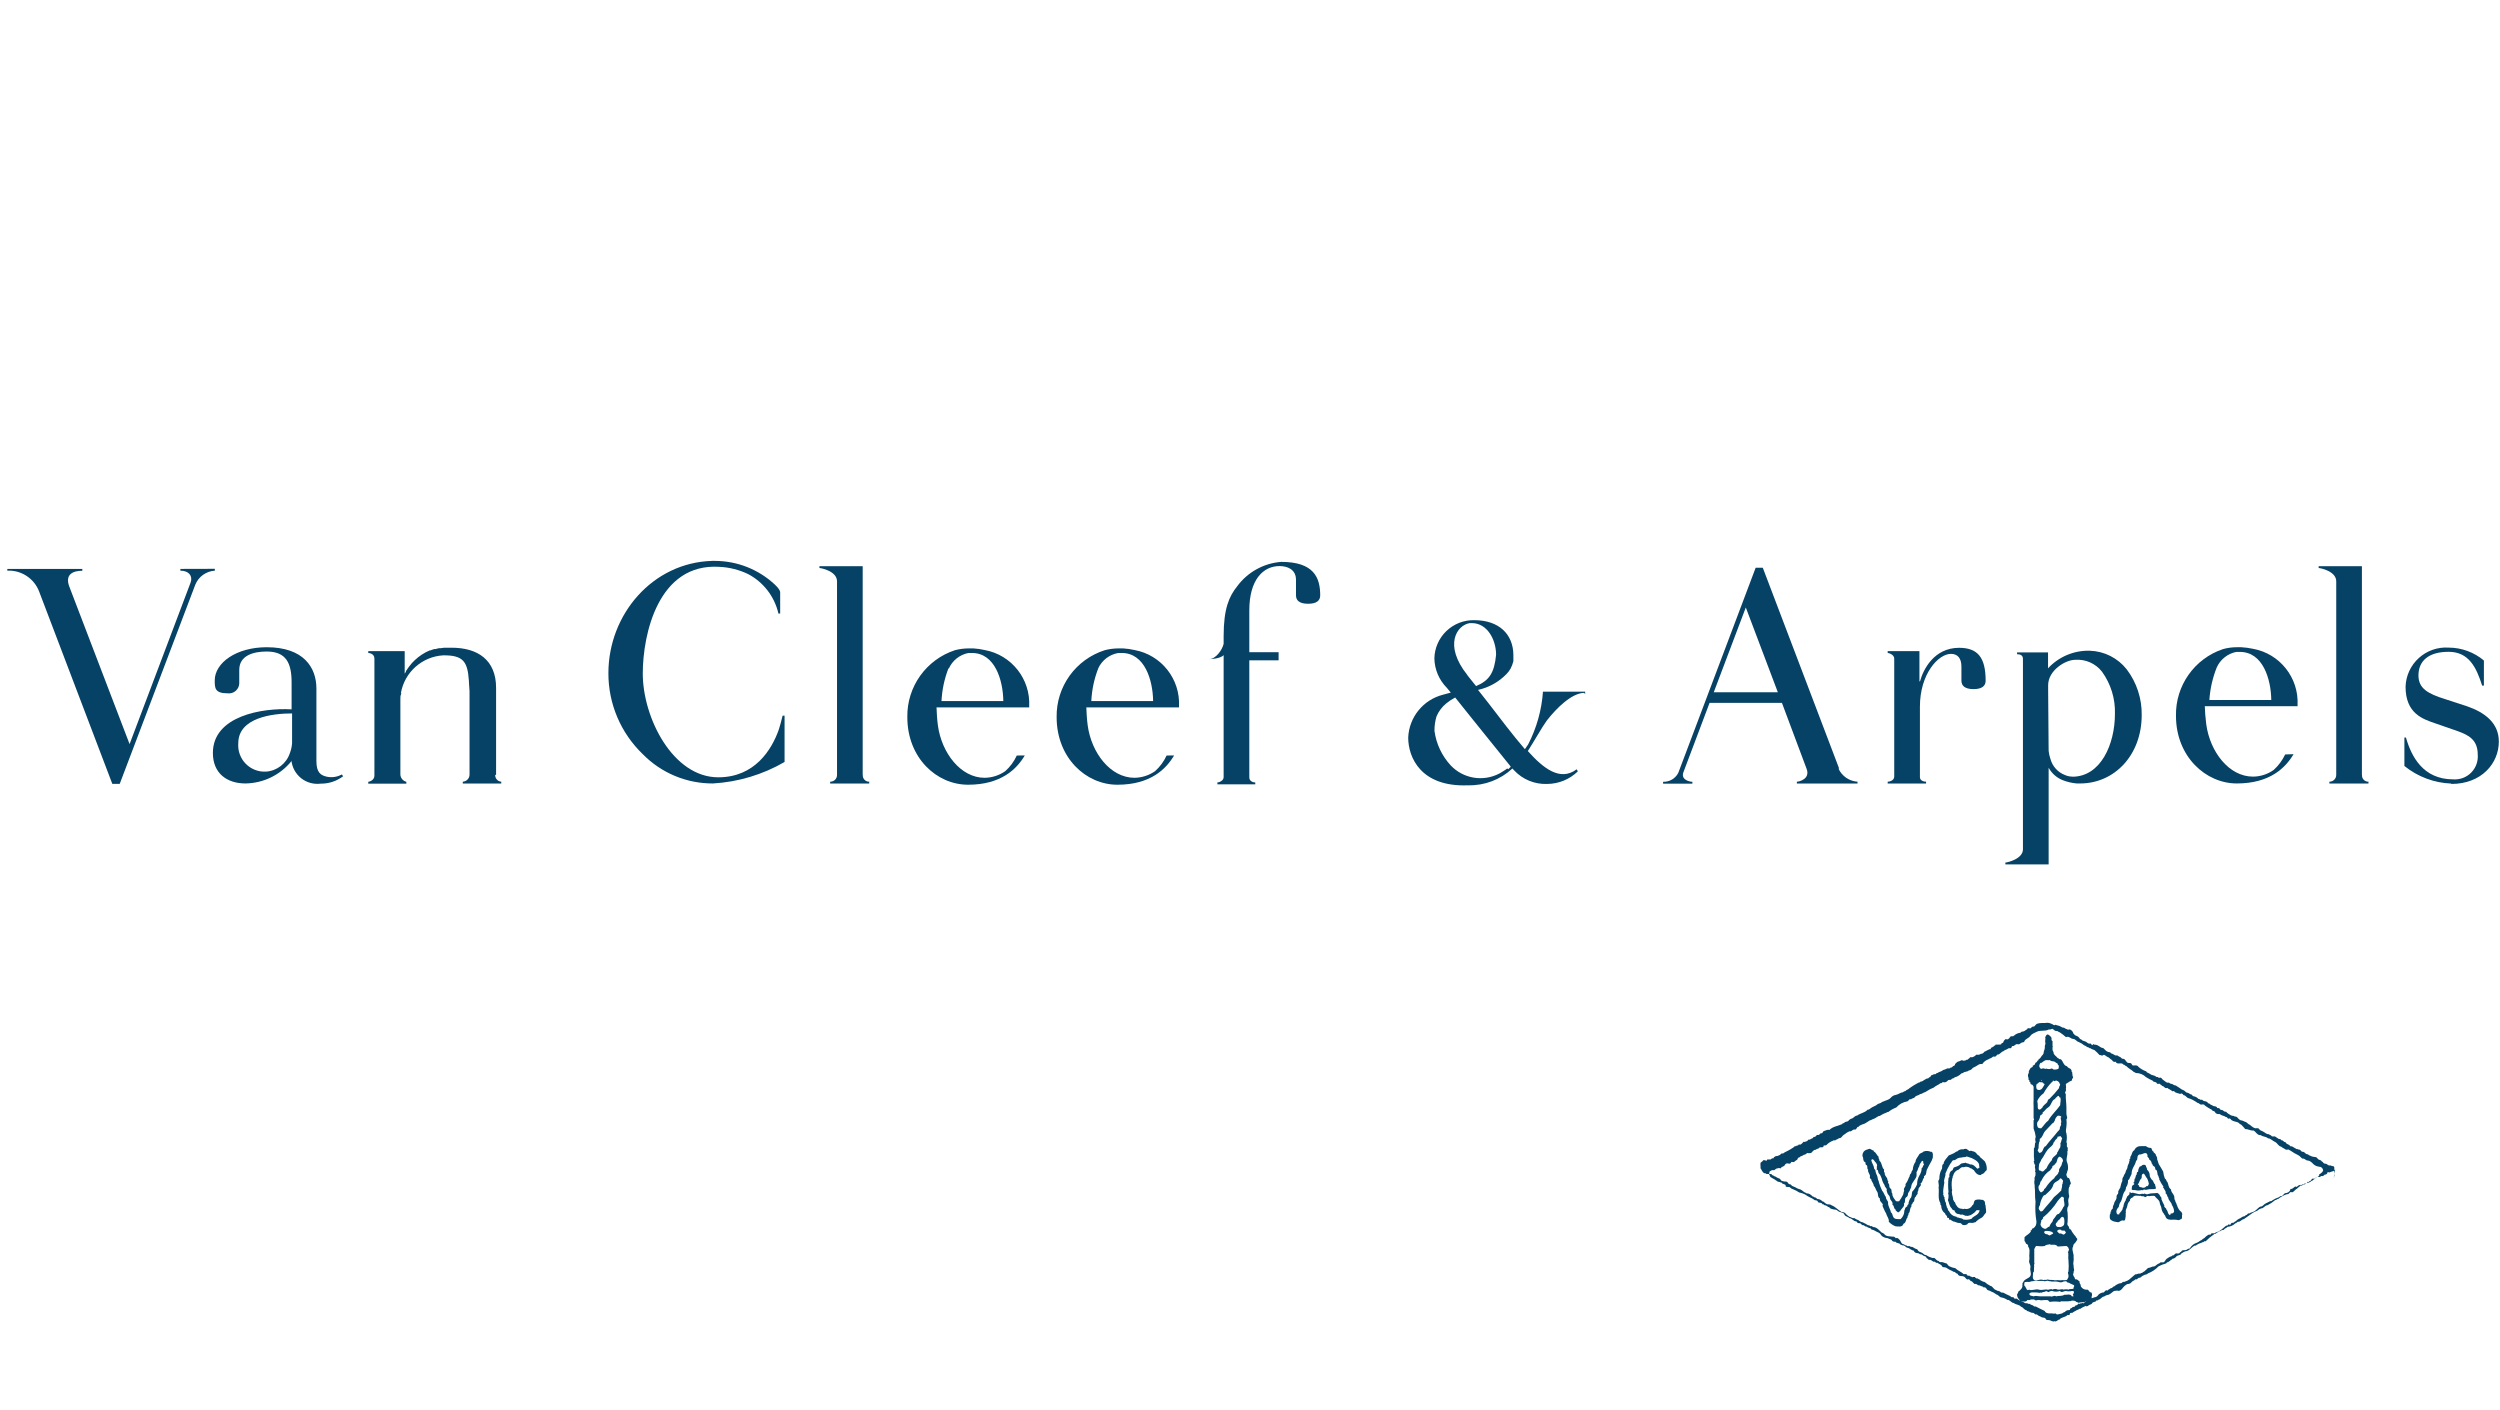 <?xml version="1.0" encoding="UTF-8"?>
<svg width="156px" height="88px" viewBox="0 0 156 88" version="1.1" xmlns="http://www.w3.org/2000/svg" xmlns:xlink="http://www.w3.org/1999/xlink">
    <title>maison-logo-van-cleef-arpels-v2</title>
    <g id="maison-logo-van-cleef-arpels-v2" stroke="none" stroke-width="1" fill="none" fill-rule="evenodd">
        <rect id="Rectangle-16:9" x="0" y="0" width="156" height="87.75"></rect>
        <g id="Group" transform="translate(0, 35)" fill="#064265" fill-rule="nonzero">
            <g id="vca-logo-01">
                <path d="M48.835,9.659 C48.762,9.951 48.683,10.268 48.592,10.542 C48.159,11.761 47.111,13.504 44.82,13.504 C41.986,13.504 40.109,9.787 40.109,7.032 C40.109,4.595 41.066,0.116 44.905,0.372 C45.517,0.402 46.118,0.553 46.672,0.817 C47.626,1.317 48.317,2.206 48.567,3.254 C48.567,3.254 48.567,3.254 48.567,3.285 L48.683,3.285 L48.683,1.968 C48.683,1.846 48.561,1.676 48.36,1.487 C47.348,0.536 46.013,0.005 44.625,-1.08246745e-15 L44.436,-1.08246745e-15 C40.725,0.104 37.964,3.333 37.964,7.008 C37.959,8.914 38.734,10.739 40.109,12.06 C41.262,13.236 42.843,13.896 44.49,13.888 C46.064,13.797 47.594,13.338 48.957,12.547 L48.957,9.659 L48.835,9.659 Z" id="Path"></path>
                <path d="M53.832,13.351 L53.832,0.329 L51.133,0.329 L51.133,0.445 C51.242,0.445 52.23,0.64 52.23,1.274 L52.23,13.351 C52.233,13.466 52.189,13.576 52.108,13.657 C52.028,13.738 51.917,13.781 51.803,13.778 L51.803,13.894 L54.24,13.894 L54.24,13.778 C54.128,13.782 54.02,13.737 53.943,13.656 C53.866,13.574 53.828,13.463 53.838,13.351" id="Path"></path>
                <path d="M147.383,13.351 L147.383,0.329 L144.684,0.329 L144.684,0.445 C144.794,0.445 145.781,0.64 145.781,1.274 L145.781,13.351 C145.782,13.465 145.738,13.575 145.658,13.655 C145.577,13.735 145.468,13.78 145.354,13.778 L145.354,13.894 L147.792,13.894 L147.792,13.778 C147.68,13.782 147.571,13.737 147.494,13.656 C147.417,13.574 147.379,13.463 147.39,13.351" id="Path"></path>
                <path d="M11.255,0.5 L11.255,0.609 C11.791,0.609 12.041,0.951 11.895,1.347 L8.086,11.432 L4.327,1.609 C4.04,0.853 4.534,0.615 5.137,0.615 L5.137,0.5 L0.457,0.5 L0.457,0.609 C1.326,0.569 2.124,1.09 2.438,1.901 L7.008,13.912 L7.471,13.912 L12.188,1.481 C12.393,0.98 12.866,0.642 13.406,0.609 L13.406,0.494 L11.255,0.5 Z" id="Path"></path>
                <path d="M152.953,13.894 C151.887,13.853 150.863,13.468 150.034,12.797 L150.034,11.024 L150.132,11.024 C150.467,12.2 151.198,13.632 153.081,13.632 C153.498,13.662 153.908,13.508 154.202,13.21 C154.496,12.912 154.646,12.501 154.611,12.084 C154.611,11.133 154.001,10.865 153.392,10.634 L151.935,10.128 C151.174,9.866 150.107,9.518 150.107,7.849 C150.129,7.165 150.427,6.52 150.934,6.06 C151.441,5.6 152.112,5.366 152.795,5.411 C153.6,5.412 154.379,5.697 154.995,6.216 L154.995,7.782 L154.885,7.782 C154.531,6.66 154.062,5.673 152.795,5.673 C151.527,5.673 150.912,6.252 150.912,7.148 C150.912,7.952 151.491,8.287 152.569,8.623 L153.934,9.068 C155.086,9.464 155.927,10.134 155.927,11.273 C155.927,12.632 154.848,13.918 152.965,13.918" id="Path"></path>
                <path d="M110.937,8.196 L106.939,8.196 L108.938,2.907 L110.937,8.196 Z M114.764,12.961 L109.998,0.427 L109.553,0.427 L104.727,13.223 L104.727,13.223 C104.547,13.58 104.176,13.799 103.777,13.784 L103.777,13.9 L105.605,13.9 L105.605,13.784 C105.458,13.784 104.855,13.674 105.05,13.175 L106.677,8.86 L111.193,8.86 L112.734,12.98 C112.966,13.589 112.296,13.778 112.125,13.778 L112.125,13.894 L115.909,13.894 L115.909,13.778 C115.393,13.746 114.936,13.432 114.721,12.961" id="Shape"></path>
                <path d="M122.247,5.423 C120.681,5.423 120.004,6.788 119.809,7.514 L119.773,7.514 L119.773,5.631 L117.792,5.631 L117.792,5.746 C117.877,5.746 118.2,5.85 118.2,6.1 L118.2,13.455 C118.2,13.717 117.89,13.778 117.792,13.778 L117.792,13.894 L120.187,13.894 L120.187,13.778 C120.083,13.778 119.803,13.735 119.803,13.492 L119.803,9.104 C119.803,7.032 120.961,5.801 121.741,5.801 C122.168,5.801 122.393,6.088 122.393,6.6 L122.393,7.477 C122.393,7.794 122.612,8.001 123.149,8.001 C123.685,8.001 123.904,7.794 123.904,7.477 C123.904,6.021 123.405,5.423 122.247,5.423" id="Path"></path>
                <path d="M18.086,11.999 C17.869,12.653 17.275,13.108 16.587,13.15 C16.115,13.173 15.656,12.991 15.327,12.652 C14.999,12.313 14.831,11.848 14.869,11.377 C14.869,9.774 17.014,9.518 18.226,9.518 L18.226,10.573 C18.226,10.865 18.226,11.127 18.226,11.359 C18.214,11.567 18.171,11.772 18.098,11.968 M21.328,13.327 C21.044,13.484 20.713,13.534 20.396,13.467 C19.994,13.376 19.744,13.193 19.744,12.486 L19.744,7.965 C19.744,6.642 18.939,5.387 16.642,5.387 C14.741,5.387 13.4,6.362 13.4,7.459 C13.4,7.928 13.4,8.263 14.198,8.263 C14.378,8.287 14.559,8.235 14.698,8.119 C14.837,8.003 14.921,7.834 14.93,7.654 L14.93,6.801 C14.93,5.893 15.825,5.655 16.642,5.655 C17.861,5.655 18.196,6.386 18.196,7.581 C18.196,7.977 18.196,8.61 18.196,9.262 L18.159,9.262 C16.392,9.165 13.284,9.659 13.284,11.986 C13.284,13.242 14.144,13.888 15.32,13.888 C16.433,13.871 17.482,13.363 18.184,12.498 L18.184,12.401 L18.184,12.443 C18.226,12.882 18.445,13.284 18.789,13.559 C19.134,13.833 19.575,13.956 20.012,13.9 C20.518,13.905 21.011,13.742 21.413,13.437 L21.328,13.327 Z" id="Shape"></path>
                <path d="M30.956,13.351 L30.956,7.922 C30.956,6.185 29.817,5.417 28.177,5.417 C28.06,5.411 27.942,5.411 27.824,5.417 L27.72,5.417 L27.495,5.448 L27.385,5.448 L27.166,5.503 L27.087,5.503 L26.843,5.588 L26.806,5.588 C26.463,5.734 26.15,5.94 25.88,6.197 L25.88,6.197 C25.819,6.252 25.77,6.307 25.716,6.362 L25.716,6.362 C25.575,6.523 25.447,6.694 25.332,6.874 L25.332,6.91 C25.303,6.952 25.277,6.994 25.253,7.038 L25.253,5.631 L22.98,5.631 L22.98,5.746 C23.047,5.746 23.363,5.789 23.363,6.094 L23.363,13.406 C23.363,13.687 23.047,13.784 22.98,13.784 L22.98,13.9 L25.356,13.9 L25.356,13.784 C25.15,13.734 25,13.557 24.984,13.345 L24.984,9.141 C24.984,9 24.984,8.866 24.984,8.732 C24.981,8.686 24.981,8.639 24.984,8.592 C24.984,8.507 24.984,8.422 25.021,8.336 C25.058,8.251 25.021,8.263 25.021,8.22 C25.26,6.93 26.349,5.969 27.66,5.893 L27.702,5.893 C28.872,5.893 29.177,6.258 29.256,7.453 C29.256,7.666 29.293,7.897 29.299,8.129 L29.299,13.345 C29.293,13.577 29.11,13.765 28.878,13.778 L28.878,13.894 L31.279,13.894 L31.279,13.778 C31.172,13.772 31.073,13.723 31.002,13.643 C30.931,13.563 30.895,13.458 30.901,13.351" id="Path"></path>
                <path d="M79.956,0.061 C78.856,0.142 77.847,0.701 77.196,1.59 C76.708,2.2 76.355,2.955 76.355,4.692 L76.355,5.174 C76.269,5.558 75.861,6.13 75.447,6.13 C75.447,6.13 76.117,6.13 76.355,5.88 L76.355,13.498 C76.355,13.723 76.056,13.827 75.965,13.827 L75.965,13.943 L78.329,13.943 L78.329,13.827 L78.329,13.827 C78.25,13.827 77.957,13.778 77.957,13.516 L77.957,6.203 L79.785,6.203 L79.785,5.698 L77.957,5.698 L77.957,3.083 C77.957,1.182 78.817,0.323 79.84,0.323 C80.31,0.323 80.87,0.512 80.87,1.182 L80.87,2.151 C80.87,2.468 81.083,2.675 81.626,2.675 C82.168,2.675 82.381,2.468 82.381,2.151 C82.381,1.042 81.985,0.061 79.944,0.061" id="Path"></path>
                <path d="M94.057,12.949 C93.961,13.022 93.862,13.089 93.758,13.15 L93.618,13.236 L93.563,13.266 C92.548,13.799 91.302,13.59 90.517,12.754 C89.97,12.159 89.619,11.41 89.511,10.609 C89.508,10.302 89.551,9.996 89.639,9.701 L89.639,9.701 C89.773,9.385 89.982,9.107 90.248,8.891 C90.42,8.75 90.606,8.628 90.803,8.525 C91.278,9.135 92.253,10.323 94.234,12.791 L94.27,12.852 L94.106,13.004 M91.565,7.124 C90.066,5.253 90.907,4.004 91.717,3.882 L91.845,3.882 C92.808,3.882 93.356,4.924 93.356,5.856 C93.247,6.996 92.924,7.465 92.107,7.812 L91.565,7.136 M98.914,8.324 L98.914,8.16 L96.281,8.16 C96.2,9.305 95.887,10.423 95.361,11.444 L95.154,11.749 C94.331,10.786 93.716,9.963 92.887,8.885 L92.887,8.885 L92.229,8.05 C92.907,7.901 93.526,7.555 94.008,7.057 C94.072,6.99 94.131,6.918 94.185,6.843 C94.185,6.813 94.228,6.776 94.252,6.74 L94.252,6.74 C94.331,6.589 94.392,6.429 94.435,6.264 C94.435,6.254 94.435,6.244 94.435,6.234 C94.438,6.193 94.438,6.153 94.435,6.112 C94.435,6.039 94.435,5.972 94.435,5.893 C94.435,4.57 93.527,3.699 91.997,3.699 C91.349,3.684 90.721,3.929 90.253,4.378 C89.785,4.828 89.516,5.445 89.505,6.094 C89.521,6.781 89.8,7.435 90.285,7.922 L90.285,7.922 L90.529,8.22 L90.34,8.269 L90.053,8.348 L90.053,8.348 C88.812,8.659 87.923,9.751 87.872,11.03 C87.872,12.248 88.652,14.125 91.613,14.003 C92.635,14.027 93.626,13.651 94.374,12.955 L94.471,13.059 L94.471,13.059 L94.471,13.059 C95.004,13.637 95.764,13.951 96.549,13.918 C97.263,13.913 97.947,13.631 98.457,13.132 L98.384,13.004 C97.36,13.772 96.324,12.967 95.337,11.865 C95.69,11.322 96.251,10.323 96.525,9.957 C97.134,9.177 98.079,8.245 98.859,8.233" id="Shape"></path>
                <path d="M59.213,6.703 C59.44,6.206 59.894,5.849 60.432,5.746 L60.651,5.746 C62.089,5.746 62.589,7.447 62.607,8.745 L58.75,8.745 C58.784,8.047 58.93,7.36 59.182,6.709 M63.448,12.145 C63.278,12.516 63.034,12.848 62.729,13.12 C62.35,13.386 61.9,13.53 61.437,13.534 C59.95,13.534 58.756,11.986 58.524,10.262 C58.476,9.908 58.445,9.409 58.439,9.141 L64.222,9.141 L64.222,9.068 C64.306,7.372 63.124,5.875 61.455,5.564 L61.455,5.564 C61.219,5.51 60.978,5.475 60.736,5.46 L60.736,5.46 L60.438,5.46 C60.154,5.462 59.872,5.499 59.597,5.57 L59.597,5.57 C57.794,6.158 56.585,7.854 56.617,9.75 C56.617,12.291 58.445,13.967 60.407,13.967 C62.485,13.967 63.454,12.974 63.948,12.139 L63.448,12.145 Z" id="Shape"></path>
                <path d="M68.53,6.703 C68.764,6.198 69.231,5.84 69.78,5.746 L69.999,5.746 C71.437,5.746 71.937,7.447 71.955,8.745 L68.098,8.745 C68.131,8.047 68.277,7.36 68.53,6.709 M72.796,12.145 C72.626,12.516 72.381,12.848 72.077,13.12 C71.7,13.384 71.252,13.528 70.791,13.534 C69.298,13.534 68.104,11.986 67.872,10.262 C67.823,9.908 67.793,9.409 67.787,9.141 L73.57,9.141 L73.57,9.068 C73.654,7.372 72.472,5.875 70.803,5.564 L70.803,5.564 C70.567,5.51 70.326,5.475 70.084,5.46 L70.084,5.46 L69.786,5.46 C69.502,5.462 69.219,5.499 68.945,5.57 L68.945,5.57 C67.127,6.144 65.903,7.844 65.934,9.75 C65.934,12.291 67.763,13.967 69.725,13.967 C71.803,13.967 72.772,12.974 73.265,12.139 L72.796,12.145 Z" id="Shape"></path>
                <path d="M138.328,6.642 C138.555,6.143 139.009,5.784 139.547,5.679 L139.766,5.679 C141.21,5.679 141.71,7.38 141.728,8.678 L137.865,8.678 C137.911,7.979 138.067,7.292 138.328,6.642 M142.594,12.078 C142.421,12.445 142.177,12.775 141.875,13.047 C141.497,13.315 141.046,13.459 140.583,13.461 C139.09,13.461 137.902,11.913 137.67,10.195 C137.621,9.835 137.585,9.342 137.579,9.068 L143.368,9.068 L143.368,8.994 C143.453,7.291 142.261,5.788 140.583,5.484 L140.583,5.484 C140.346,5.433 140.106,5.401 139.864,5.387 L139.864,5.387 L139.565,5.387 C139.279,5.388 138.994,5.427 138.718,5.503 L138.718,5.503 C136.932,6.1 135.742,7.788 135.781,9.671 C135.781,12.212 137.64,13.888 139.577,13.888 C141.649,13.888 142.624,12.9 143.118,12.06 L142.594,12.078 Z" id="Shape"></path>
                <path d="M129.334,13.461 C129.17,13.463 129.008,13.429 128.858,13.364 C128.407,13.193 128.066,12.813 127.944,12.346 C127.889,12.186 127.852,12.021 127.835,11.852 L127.804,8.007 C127.804,7.922 127.804,7.843 127.804,7.763 L127.804,7.763 C127.804,6.819 128.895,6.173 129.486,6.173 C130.133,6.122 130.763,6.399 131.162,6.91 C131.717,7.676 132.002,8.604 131.972,9.549 C131.972,11.432 131.089,13.467 129.315,13.467 M132.704,6.764 C132.146,6.058 131.305,5.634 130.406,5.606 C129.419,5.577 128.468,5.977 127.798,6.703 L127.798,5.71 L125.866,5.71 L125.866,5.826 C125.958,5.826 126.232,5.826 126.232,6.112 L126.232,17.995 C126.232,18.604 125.245,18.824 125.135,18.824 L125.135,18.824 L125.135,18.939 L127.835,18.939 L127.835,12.907 C128.03,13.263 128.345,13.54 128.724,13.687 C129,13.794 129.289,13.862 129.584,13.888 L129.797,13.888 C131.948,13.888 133.642,12.114 133.642,9.622 C133.658,8.591 133.328,7.585 132.704,6.764" id="Shape"></path>
                <path d="M144.727,38.33 C144.629,38.476 144.495,38.439 144.404,38.592 C144.33,38.592 144.312,38.701 144.245,38.683 C144.117,38.817 143.953,38.799 143.819,38.903 C143.685,38.903 143.648,39.024 143.532,38.976 C143.496,39.085 143.374,39.091 143.337,39.177 C143.209,39.219 143.154,39.378 143.02,39.402 C142.868,39.317 142.831,39.567 142.728,39.512 C142.527,39.57 142.34,39.669 142.179,39.804 C142.106,39.804 142.045,39.89 141.966,39.89 C141.822,40.016 141.663,40.122 141.491,40.207 C141.326,40.207 141.241,40.42 141.101,40.402 C141.006,40.434 140.919,40.486 140.845,40.554 C140.725,40.592 140.611,40.65 140.51,40.725 C140.351,40.834 140.181,40.968 140.01,41.078 C139.894,41.078 139.809,41.236 139.687,41.236 C139.565,41.236 139.571,41.346 139.492,41.328 C139.363,41.46 139.189,41.54 139.005,41.553 C138.925,41.633 138.816,41.651 138.755,41.748 C138.678,41.743 138.603,41.769 138.548,41.821 L138.548,41.821 C138.407,41.821 138.322,41.986 138.176,42.004 C137.978,42.137 137.794,42.29 137.627,42.461 C137.53,42.406 137.512,42.547 137.426,42.516 C137.335,42.583 137.219,42.577 137.134,42.65 C137.055,42.65 137.048,42.766 136.963,42.717 C136.768,42.803 136.652,43.016 136.445,43.071 C136.329,43.071 136.214,43.162 136.122,43.211 C136.061,43.369 135.854,43.296 135.781,43.436 L135.781,43.436 C135.72,43.498 135.641,43.539 135.555,43.552 C135.519,43.631 135.434,43.613 135.397,43.692 C135.324,43.692 135.318,43.796 135.232,43.759 C135.214,43.789 135.191,43.815 135.165,43.838 C135.001,43.881 134.841,43.943 134.69,44.021 C134.507,44.216 134.282,44.366 134.032,44.46 C133.971,44.539 133.892,44.521 133.807,44.557 C133.721,44.594 133.618,44.655 133.538,44.734 C133.404,44.692 133.386,44.88 133.252,44.826 C133.179,44.923 133.063,44.923 133.002,45.015 C132.941,45.106 132.832,45.118 132.74,45.13 C132.649,45.142 132.697,45.203 132.655,45.185 C132.466,45.283 132.411,45.532 132.204,45.551 C132.131,45.514 132.039,45.551 131.954,45.551 C131.869,45.551 131.722,45.74 131.57,45.795 C131.471,45.806 131.376,45.844 131.296,45.904 C131.156,45.904 131.083,46.093 130.942,46.099 C130.942,46.148 130.869,46.148 130.815,46.148 C130.76,46.282 130.607,46.209 130.553,46.319 C130.498,46.428 130.364,46.386 130.297,46.489 C130.248,46.489 130.211,46.556 130.156,46.489 C130.028,46.534 129.907,46.597 129.797,46.678 C129.73,46.635 129.693,46.763 129.62,46.733 C129.523,46.812 129.395,46.843 129.315,46.922 C129.315,46.922 129.261,46.922 129.242,46.922 C129.224,46.922 129.157,46.922 129.157,46.995 C129.157,47.068 129.084,47.074 129.023,47.05 C128.877,47.208 128.627,47.178 128.511,47.342 C128.389,47.342 128.322,47.513 128.213,47.44 C128.072,47.507 127.981,47.379 127.847,47.373 C127.713,47.367 127.682,47.373 127.64,47.281 C127.597,47.19 127.426,47.245 127.353,47.166 C127.255,47.136 127.166,47.084 127.091,47.013 C126.975,47.068 126.951,46.916 126.847,46.922 C126.744,46.928 126.671,46.861 126.579,46.83 C126.488,46.8 126.482,46.83 126.451,46.751 C126.299,46.751 126.25,46.562 126.116,46.544 C125.994,46.392 125.781,46.422 125.659,46.306 C125.495,46.306 125.44,46.105 125.269,46.117 C125.143,46.032 125,45.975 124.849,45.953 C124.739,45.91 124.696,45.795 124.581,45.776 C124.47,45.69 124.347,45.623 124.215,45.575 C124.163,45.542 124.105,45.52 124.044,45.508 C124.018,45.495 123.995,45.476 123.977,45.453 C123.977,45.398 123.935,45.417 123.929,45.38 C123.922,45.344 123.819,45.319 123.752,45.325 C123.685,45.331 123.752,45.325 123.752,45.289 C123.636,45.289 123.563,45.185 123.429,45.203 C123.376,45.135 123.289,45.102 123.203,45.118 L123.033,44.947 C123.033,44.947 123.033,44.947 122.984,44.947 L122.984,44.947 C122.929,44.911 122.893,44.795 122.807,44.832 C122.722,44.868 122.679,44.765 122.637,44.734 C122.503,44.533 122.241,44.734 122.149,44.478 C122.046,44.478 122.009,44.344 121.899,44.362 C121.802,44.283 121.686,44.265 121.582,44.192 C121.479,44.119 121.418,44.076 121.308,44.076 C121.199,44.076 121.192,44.033 121.162,43.972 C121.132,43.912 120.967,43.869 120.888,43.79 C120.778,43.851 120.772,43.68 120.662,43.735 C120.553,43.692 120.492,43.576 120.358,43.619 L120.278,43.54 C120.205,43.54 120.205,43.388 120.108,43.388 C120.01,43.388 119.937,43.235 119.809,43.272 C119.693,43.125 119.505,43.272 119.413,43.034 C119.273,43.034 119.163,42.882 119.035,42.863 C118.907,42.845 118.871,42.693 118.725,42.711 L118.584,42.656 C118.517,42.534 118.347,42.608 118.286,42.486 C118.182,42.486 118.091,42.486 118.03,42.364 C117.963,42.364 117.945,42.278 117.877,42.315 C117.829,42.242 117.75,42.266 117.67,42.242 C117.591,42.218 117.445,42.181 117.372,42.053 C117.299,41.925 117.183,41.901 117.079,41.846 C116.976,41.791 116.896,41.73 116.787,41.73 C116.726,41.584 116.567,41.657 116.494,41.535 C116.397,41.584 116.348,41.444 116.25,41.45 C116.153,41.456 116.135,41.328 116.043,41.328 C115.952,41.328 115.903,41.328 115.848,41.218 C115.653,41.218 115.58,41.023 115.391,41.005 C115.3,40.895 115.147,40.932 115.087,40.779 C115.026,40.627 114.8,40.67 114.684,40.56 C114.569,40.45 114.495,40.493 114.392,40.462 C114.288,40.432 114.197,40.426 114.142,40.328 C114.045,40.328 113.99,40.213 113.892,40.213 C113.795,40.213 113.782,40.091 113.722,40.158 C113.667,39.969 113.441,40.127 113.417,39.945 C113.374,39.902 113.301,39.902 113.24,39.89 C113.057,39.737 112.832,39.695 112.631,39.53 C112.515,39.474 112.392,39.433 112.265,39.408 C112.146,39.326 112.017,39.258 111.881,39.207 C111.832,39.177 111.772,39.177 111.729,39.122 C111.686,39.067 111.631,39.067 111.564,39.067 C111.497,39.067 111.406,39.067 111.424,38.976 C111.442,38.884 111.217,38.915 111.18,38.799 C111.101,38.799 111.04,38.732 110.949,38.744 C110.804,38.637 110.652,38.541 110.492,38.458 C110.425,38.421 110.455,38.324 110.382,38.287 C110.425,38.226 110.382,38.123 110.455,38.08 C110.528,38.037 110.577,38.001 110.669,38.019 C110.76,38.037 110.827,37.867 110.955,37.909 C111.01,37.818 111.083,37.97 111.138,37.873 C111.193,37.775 111.315,37.812 111.369,37.702 C111.424,37.592 111.51,37.574 111.638,37.611 C111.765,37.647 111.735,37.458 111.851,37.507 C111.967,37.556 112.015,37.422 112.107,37.391 C112.198,37.361 112.162,37.202 112.259,37.239 C112.304,37.186 112.363,37.148 112.43,37.129 C112.491,37.129 112.533,37.05 112.606,37.05 C112.68,37.05 112.747,36.916 112.838,36.953 C112.929,36.989 112.887,36.953 112.911,36.953 C112.935,36.953 112.966,36.953 113.002,36.953 C113.039,36.953 113.161,36.721 113.313,36.745 C113.362,36.666 113.466,36.703 113.52,36.623 C113.575,36.544 113.801,36.666 113.789,36.495 C113.825,36.453 113.904,36.495 113.959,36.459 C114.076,36.334 114.22,36.238 114.38,36.179 C114.435,36.112 114.508,36.215 114.562,36.118 C114.66,36.118 114.715,36.014 114.812,36.014 C114.91,36.014 114.965,35.856 115.062,35.807 C115.16,35.758 115.269,35.624 115.361,35.636 L115.361,35.581 C115.507,35.673 115.598,35.453 115.733,35.484 C115.867,35.514 115.854,35.283 115.97,35.319 C116.019,35.216 116.135,35.216 116.208,35.161 C116.313,35.14 116.411,35.094 116.494,35.027 C116.586,34.99 116.653,34.899 116.75,34.893 C116.816,34.855 116.885,34.824 116.957,34.801 C117.073,34.759 117.165,34.637 117.299,34.631 C117.435,34.541 117.583,34.47 117.737,34.417 C117.737,34.369 117.81,34.417 117.841,34.381 C117.988,34.264 118.152,34.171 118.328,34.107 C118.51,33.901 118.758,33.766 119.029,33.723 C119.115,33.68 119.127,33.552 119.249,33.601 C119.316,33.516 119.431,33.546 119.498,33.449 C119.565,33.351 119.724,33.363 119.791,33.284 C119.889,33.265 119.983,33.225 120.065,33.168 C120.132,33.168 120.187,33.107 120.248,33.077 C120.376,32.993 120.513,32.924 120.656,32.87 C120.79,32.748 120.961,32.699 121.101,32.583 C121.174,32.632 121.186,32.498 121.266,32.528 C121.345,32.559 121.461,32.528 121.54,32.431 C121.619,32.333 121.71,32.431 121.765,32.352 C121.82,32.273 121.875,32.297 121.875,32.297 C121.875,32.297 122.003,32.187 122.1,32.187 C122.214,32.135 122.317,32.063 122.405,31.974 C122.509,31.974 122.57,31.858 122.685,31.883 C122.685,31.84 122.759,31.883 122.783,31.84 C122.807,31.797 122.966,31.797 123.033,31.712 C123.1,31.627 123.179,31.59 123.27,31.553 C123.362,31.517 123.502,31.352 123.691,31.401 C123.781,31.261 123.917,31.156 124.075,31.102 C124.148,31.042 124.239,31.042 124.306,30.981 C124.373,30.92 124.416,30.914 124.495,30.944 L124.66,30.792 C124.68,30.805 124.707,30.805 124.727,30.792 C124.818,30.749 124.916,30.603 125.007,30.603 C125.08,30.511 125.196,30.511 125.275,30.45 C125.309,30.417 125.356,30.401 125.403,30.408 C125.403,30.408 125.403,30.408 125.464,30.408 C125.525,30.408 125.519,30.304 125.562,30.274 C125.714,30.31 125.745,30.121 125.897,30.158 C126.049,30.195 126.067,30.079 126.165,30.054 C126.263,30.03 126.305,30.054 126.336,29.945 L126.336,29.945 C126.415,29.817 126.604,29.774 126.695,29.64 C126.787,29.506 126.951,29.457 127.103,29.378 C127.347,29.262 127.621,29.378 127.859,29.232 C127.969,29.287 128.042,29.134 128.127,29.232 C128.213,29.329 128.28,29.335 128.371,29.341 C128.462,29.348 128.444,29.433 128.505,29.402 C128.651,29.497 128.79,29.603 128.919,29.719 C129.09,29.628 129.206,29.817 129.364,29.829 C129.523,29.841 129.571,29.987 129.705,30.018 C129.836,30.072 129.957,30.146 130.065,30.237 C130.144,30.237 130.211,30.347 130.297,30.353 C130.382,30.359 130.382,30.444 130.449,30.408 C130.516,30.481 130.613,30.487 130.693,30.524 C130.808,30.621 130.916,30.727 131.016,30.84 C131.077,30.804 131.15,30.92 131.235,30.84 C131.32,30.761 131.448,30.962 131.57,30.975 C131.57,30.975 131.607,31.017 131.637,31.029 L131.637,31.029 C131.686,31.102 131.771,31.109 131.808,31.176 C131.844,31.243 131.942,31.291 132.015,31.249 C132.113,31.48 132.381,31.249 132.502,31.432 C132.588,31.432 132.606,31.523 132.679,31.523 C132.832,31.688 133.008,31.748 133.161,31.901 C133.215,31.901 133.246,31.931 133.27,31.956 C133.509,31.952 133.74,32.044 133.91,32.212 C134.045,32.296 134.185,32.372 134.331,32.437 C134.379,32.553 134.52,32.474 134.58,32.589 C134.641,32.705 134.757,32.553 134.806,32.675 C134.867,32.675 134.891,32.772 134.964,32.778 C135.037,32.784 135.092,32.931 135.196,32.894 C135.3,32.858 135.251,32.931 135.287,32.931 C135.324,32.931 135.476,33.034 135.574,33.101 C135.647,33.059 135.683,33.101 135.726,33.156 C135.816,33.196 135.91,33.226 136.006,33.248 C136.006,33.248 136.043,33.29 136.067,33.248 C136.092,33.205 136.214,33.248 136.25,33.339 C136.39,33.339 136.445,33.51 136.579,33.534 C136.713,33.558 136.957,33.698 137.128,33.82 C137.225,33.82 137.268,33.948 137.384,33.924 C137.499,33.9 137.542,33.924 137.591,33.991 C137.731,34.09 137.877,34.18 138.03,34.259 C138.066,34.363 138.17,34.296 138.212,34.393 C138.255,34.491 138.383,34.539 138.505,34.515 C138.575,34.571 138.656,34.61 138.743,34.631 C138.822,34.631 138.852,34.71 138.919,34.704 C138.986,34.698 138.998,34.838 139.084,34.801 C139.169,34.765 139.2,34.856 139.242,34.893 C139.285,34.929 139.407,34.978 139.504,34.996 C139.602,35.015 139.711,35.045 139.772,35.149 C139.833,35.149 139.852,35.185 139.888,35.216 C139.925,35.246 140.034,35.374 140.101,35.453 C140.303,35.453 140.418,35.563 140.625,35.545 C140.778,35.636 140.875,35.868 141.076,35.831 C141.186,35.941 141.393,35.904 141.521,36.032 C141.692,36.032 141.802,36.191 141.954,36.252 C142.106,36.313 142.173,36.532 142.344,36.55 C142.417,36.63 142.515,36.642 142.6,36.721 C142.661,36.721 142.697,36.776 142.777,36.721 C142.965,36.8 143.124,36.953 143.325,37.038 C143.526,37.123 143.557,37.227 143.672,37.3 C143.806,37.263 143.873,37.416 143.995,37.416 C144.117,37.416 144.245,37.519 144.349,37.635 C144.452,37.751 144.635,37.8 144.812,37.818 C144.904,37.862 144.963,37.954 144.964,38.055 C144.906,38.154 144.819,38.233 144.714,38.281 M145.628,38.488 C145.665,38.488 145.628,38.415 145.659,38.391 C145.689,38.366 145.659,38.196 145.659,38.104 C145.659,38.013 145.659,37.995 145.659,37.982 C145.659,37.97 145.659,37.921 145.659,37.915 C145.659,37.909 145.659,37.873 145.659,37.842 C145.659,37.812 145.598,37.745 145.543,37.763 C145.488,37.781 145.482,37.726 145.452,37.726 C145.421,37.726 145.403,37.726 145.342,37.726 C145.281,37.726 145.178,37.611 145.11,37.611 C145.053,37.62 144.995,37.593 144.964,37.544 C144.964,37.501 144.879,37.489 144.879,37.47 C144.879,37.452 144.787,37.379 144.751,37.379 C144.686,37.367 144.63,37.327 144.599,37.269 C144.562,37.223 144.506,37.196 144.446,37.196 C144.337,37.191 144.23,37.159 144.135,37.105 C144.081,37.105 144.038,37.032 143.989,37.026 C143.944,37.026 143.9,37.009 143.867,36.977 C143.685,36.788 143.685,36.934 143.593,36.825 C143.502,36.715 143.52,36.776 143.52,36.745 C143.52,36.715 143.52,36.745 143.465,36.745 C143.43,36.726 143.393,36.71 143.355,36.697 C143.355,36.733 143.307,36.697 143.307,36.697 C143.307,36.697 143.234,36.654 143.16,36.617 C143.112,36.592 143.065,36.563 143.02,36.532 C142.984,36.532 142.959,36.532 142.935,36.532 C142.884,36.468 142.817,36.42 142.74,36.392 C142.697,36.392 142.636,36.307 142.612,36.276 C142.588,36.246 142.551,36.276 142.521,36.24 C142.498,36.224 142.477,36.206 142.46,36.185 C142.429,36.136 142.38,36.185 142.356,36.142 C142.332,36.099 142.271,36.069 142.222,36.075 C142.173,36.081 142.161,36.032 142.149,36.032 C142.123,36.029 142.099,36.016 142.082,35.996 C142.039,35.959 141.978,35.935 141.96,35.917 C141.942,35.898 141.875,35.917 141.85,35.917 C141.826,35.917 141.759,35.917 141.728,35.874 C141.698,35.831 141.728,35.831 141.68,35.837 C141.631,35.843 141.6,35.776 141.576,35.776 C141.493,35.775 141.413,35.745 141.351,35.691 C141.262,35.631 141.169,35.58 141.07,35.539 C141.015,35.539 140.979,35.435 140.912,35.405 C140.853,35.398 140.794,35.398 140.735,35.405 C140.558,35.368 140.418,35.185 140.351,35.167 C140.303,35.148 140.261,35.117 140.229,35.076 C140.185,35.031 140.127,35.001 140.065,34.99 C140.011,34.959 139.954,34.934 139.894,34.917 C139.76,34.917 139.681,34.807 139.608,34.728 C139.564,34.685 139.504,34.663 139.443,34.667 C139.413,34.667 139.407,34.631 139.364,34.631 C139.275,34.629 139.189,34.597 139.12,34.539 C139.062,34.509 139.007,34.472 138.956,34.43 C138.939,34.383 138.889,34.356 138.84,34.369 C138.773,34.369 138.724,34.259 138.615,34.259 C138.505,34.259 138.535,34.143 138.432,34.143 C138.328,34.143 138.365,34.143 138.328,34.082 C138.283,34.047 138.227,34.028 138.17,34.028 C138.109,34.028 138.011,33.942 137.969,33.942 C137.926,33.942 137.889,33.857 137.883,33.869 C137.877,33.881 137.822,33.869 137.792,33.833 C137.761,33.796 137.755,33.79 137.713,33.759 C137.667,33.73 137.615,33.713 137.56,33.711 C137.487,33.711 137.438,33.631 137.408,33.625 C137.376,33.631 137.343,33.631 137.31,33.625 C137.28,33.625 137.243,33.57 137.231,33.577 C137.219,33.583 137.164,33.577 137.152,33.54 C137.077,33.47 136.984,33.424 136.884,33.406 C136.792,33.406 136.805,33.302 136.744,33.302 C136.683,33.302 136.53,33.168 136.494,33.187 C136.457,33.205 136.354,33.107 136.311,33.065 C136.268,33.022 136.14,33.004 136.025,32.9 C135.961,32.852 135.894,32.81 135.824,32.772 C135.763,32.717 135.726,32.736 135.659,32.711 C135.618,32.692 135.579,32.667 135.543,32.638 C135.415,32.638 135.409,32.589 135.342,32.559 C135.302,32.551 135.261,32.551 135.22,32.559 C135.22,32.559 135.172,32.516 135.129,32.498 C135.086,32.48 135.037,32.413 134.977,32.382 C134.916,32.352 134.897,32.279 134.879,32.279 C134.861,32.279 134.818,32.23 134.788,32.242 C134.739,32.27 134.677,32.254 134.648,32.205 C134.648,32.205 134.605,32.205 134.574,32.205 C134.502,32.146 134.416,32.106 134.325,32.09 C134.239,32.09 134.105,31.962 134.014,31.937 C133.922,31.913 133.947,31.84 133.91,31.846 C133.74,31.788 133.582,31.696 133.447,31.578 C133.386,31.48 133.289,31.468 133.167,31.486 C133.045,31.505 133.051,31.444 133.014,31.395 C132.978,31.346 132.966,31.328 132.819,31.328 C132.673,31.328 132.624,31.066 132.502,31.072 C132.381,31.078 132.381,31.011 132.326,30.975 C132.271,30.938 132.222,30.932 132.204,30.914 C132.186,30.895 132.155,30.883 132.125,30.865 C132.094,30.847 132.088,30.828 132.07,30.865 C132.052,30.901 131.844,30.773 131.802,30.749 C131.759,30.725 131.741,30.749 131.71,30.706 C131.68,30.664 131.668,30.652 131.631,30.658 C131.545,30.649 131.464,30.612 131.4,30.554 C131.32,30.487 131.259,30.396 131.229,30.396 C131.058,30.396 130.918,30.164 130.693,30.188 C130.656,30.188 130.638,30.109 130.589,30.188 C130.54,30.268 130.522,30.188 130.492,30.152 C130.461,30.115 130.443,30.103 130.425,30.115 C130.309,30.158 130.211,30.024 130.156,30 L129.937,29.926 C129.937,29.926 129.937,29.89 129.876,29.872 C129.815,29.853 129.773,29.817 129.748,29.762 C129.703,29.703 129.642,29.658 129.571,29.634 C129.51,29.634 129.443,29.561 129.382,29.494 C129.357,29.387 129.286,29.298 129.188,29.25 C129.139,29.25 129.084,29.207 129.078,29.25 C129.072,29.293 128.974,29.207 128.919,29.201 C128.865,29.195 128.834,29.128 128.749,29.122 C128.663,29.116 128.7,29.122 128.627,29.079 C128.551,29.03 128.466,28.997 128.377,28.982 C128.322,28.982 128.28,28.933 128.267,28.945 C128.158,29.025 128.097,28.897 128.005,28.884 C127.887,28.823 127.751,28.806 127.621,28.836 C127.536,28.836 127.42,28.836 127.414,28.836 C127.408,28.836 127.134,28.836 127.049,28.927 C126.963,29.018 126.963,29.061 126.86,29.061 C126.756,29.061 126.762,29.14 126.726,29.159 C126.671,29.171 126.615,29.171 126.561,29.159 C126.518,29.159 126.512,29.201 126.482,29.232 C126.457,29.251 126.431,29.267 126.403,29.28 C126.335,29.341 126.249,29.375 126.159,29.378 C126.128,29.378 126.11,29.427 126.08,29.439 C126.049,29.451 126.013,29.439 125.994,29.469 C125.984,29.472 125.974,29.472 125.964,29.469 L125.897,29.469 C125.897,29.469 125.897,29.524 125.86,29.512 C125.824,29.5 125.769,29.549 125.72,29.591 C125.685,29.618 125.649,29.642 125.61,29.664 C125.58,29.664 125.519,29.664 125.483,29.664 C125.446,29.664 125.403,29.78 125.318,29.835 C125.233,29.89 125.184,29.835 125.166,29.835 C125.147,29.835 125.032,29.933 125.013,30.006 C124.995,30.079 125.013,30.054 124.928,30.091 C124.843,30.128 124.897,30.146 124.885,30.146 C124.873,30.146 124.885,30.182 124.763,30.182 C124.719,30.178 124.674,30.178 124.629,30.182 C124.599,30.18 124.568,30.18 124.538,30.182 C124.501,30.182 124.538,30.219 124.489,30.231 C124.44,30.243 124.434,30.298 124.367,30.316 C124.3,30.335 124.367,30.353 124.27,30.371 C124.172,30.39 124.27,30.42 124.209,30.463 C124.148,30.505 124.148,30.463 124.124,30.463 C124.099,30.463 124.093,30.524 124.05,30.524 C124.008,30.524 123.941,30.572 123.922,30.591 C123.904,30.609 123.843,30.591 123.807,30.652 C123.77,30.712 123.685,30.761 123.642,30.755 C123.6,30.749 123.557,30.792 123.502,30.81 C123.447,30.828 123.411,30.81 123.331,30.81 C123.264,30.879 123.183,30.933 123.094,30.968 C123.045,30.968 123.015,30.968 122.966,30.968 C122.917,30.968 122.923,31.011 122.887,31.035 C122.841,31.061 122.8,31.094 122.765,31.133 C122.765,31.133 122.722,31.133 122.698,31.133 C122.673,31.133 122.661,31.176 122.643,31.176 C122.625,31.176 122.576,31.176 122.576,31.176 C122.576,31.176 122.576,31.218 122.484,31.176 C122.393,31.133 122.387,31.176 122.362,31.176 C122.338,31.176 122.265,31.237 122.204,31.237 C122.143,31.237 122.015,31.377 121.997,31.395 C121.979,31.413 121.997,31.425 121.997,31.456 C121.961,31.49 121.917,31.516 121.869,31.529 C121.832,31.56 121.808,31.627 121.741,31.614 C121.674,31.602 121.741,31.669 121.613,31.669 C121.485,31.669 121.613,31.669 121.564,31.669 L121.509,31.669 C121.431,31.713 121.347,31.746 121.26,31.767 C121.19,31.818 121.115,31.859 121.034,31.889 C121.034,31.889 120.998,31.889 120.991,31.889 L120.924,31.956 C120.827,31.913 120.827,32.047 120.735,32.029 C120.644,32.01 120.601,32.108 120.51,32.09 C120.51,32.193 120.376,32.212 120.315,32.291 C120.126,32.291 120.01,32.498 119.828,32.498 C119.797,32.571 119.718,32.535 119.669,32.583 C119.491,32.677 119.32,32.783 119.157,32.9 C119.078,32.998 118.956,32.992 118.889,33.089 C118.816,33.089 118.779,33.126 118.737,33.162 C118.59,33.162 118.475,33.284 118.322,33.315 C118.17,33.345 118.073,33.394 117.993,33.491 C117.914,33.589 117.768,33.644 117.652,33.68 C117.536,33.717 117.506,33.753 117.439,33.759 C117.353,33.869 117.219,33.839 117.134,33.924 C117.049,34.009 116.878,34.046 116.762,34.131 C116.647,34.216 116.628,34.247 116.537,34.247 C116.354,34.448 116.08,34.46 115.885,34.612 C115.733,34.612 115.678,34.765 115.556,34.795 C115.434,34.826 115.434,34.875 115.385,34.881 C115.3,35.051 115.147,34.935 115.068,35.082 C115.013,35.082 114.977,35.082 114.953,35.143 C114.666,35.277 114.386,35.283 114.154,35.508 C114.008,35.466 113.898,35.569 113.831,35.569 C113.764,35.569 113.764,35.655 113.703,35.703 C113.642,35.752 113.655,35.703 113.63,35.703 C113.589,35.746 113.544,35.784 113.496,35.819 C113.47,35.826 113.443,35.826 113.417,35.819 C113.325,35.819 113.307,35.959 113.216,35.941 C113.124,35.923 113.173,36.008 113.1,36.026 C113.041,36.046 112.986,36.075 112.935,36.112 C112.893,36.112 112.881,36.112 112.856,36.112 C112.832,36.112 112.795,36.197 112.747,36.209 L112.643,36.246 C112.643,36.246 112.6,36.282 112.582,36.246 C112.564,36.209 112.503,36.294 112.454,36.343 C112.42,36.38 112.379,36.409 112.332,36.428 C112.297,36.414 112.258,36.414 112.222,36.428 C112.222,36.428 112.222,36.489 112.149,36.483 C112.076,36.477 112.113,36.52 112.064,36.52 C112.015,36.52 111.979,36.52 111.912,36.599 C111.843,36.648 111.772,36.693 111.698,36.733 C111.595,36.8 111.491,36.837 111.406,36.885 C111.356,36.91 111.309,36.941 111.266,36.977 C111.266,36.977 111.199,36.977 111.174,36.977 C111.15,36.977 111.077,37.074 111.052,37.074 C111.028,37.074 110.955,37.123 110.912,37.135 C110.87,37.148 110.912,37.135 110.839,37.135 C110.766,37.135 110.784,37.19 110.742,37.184 C110.699,37.178 110.681,37.251 110.662,37.275 C110.644,37.3 110.608,37.275 110.583,37.275 C110.559,37.275 110.522,37.343 110.48,37.349 L110.394,37.349 C110.394,37.349 110.394,37.349 110.358,37.349 C110.336,37.346 110.313,37.346 110.291,37.349 C110.26,37.349 110.236,37.44 110.218,37.44 C110.199,37.44 110.151,37.391 110.12,37.397 C110.09,37.403 110.12,37.397 110.078,37.397 C110.035,37.397 110.047,37.397 110.035,37.397 C110.023,37.397 110.035,37.397 109.974,37.464 C109.938,37.499 109.9,37.529 109.858,37.556 C109.849,37.637 109.849,37.719 109.858,37.8 C109.86,37.828 109.86,37.856 109.858,37.885 C109.858,37.928 109.858,37.921 109.889,37.94 C109.928,38.044 109.993,38.136 110.078,38.208 C110.132,38.208 110.145,38.208 110.157,38.208 C110.179,38.226 110.204,38.243 110.23,38.257 C110.266,38.257 110.346,38.257 110.358,38.257 C110.41,38.266 110.464,38.266 110.516,38.257 C110.565,38.257 110.577,38.366 110.65,38.342 C110.711,38.427 110.766,38.385 110.845,38.452 C110.925,38.519 111.022,38.525 111.071,38.561 C111.099,38.593 111.123,38.628 111.144,38.665 C111.207,38.697 111.275,38.717 111.345,38.726 C111.345,38.726 111.382,38.726 111.449,38.726 C111.489,38.735 111.525,38.756 111.552,38.787 C111.583,38.848 111.638,38.896 111.674,38.896 C111.727,38.897 111.774,38.928 111.796,38.976 C111.826,39.018 112.003,39.061 112.058,39.104 C112.136,39.155 112.223,39.192 112.314,39.213 C112.363,39.213 112.472,39.299 112.521,39.341 C112.57,39.384 112.655,39.433 112.686,39.433 C112.716,39.433 112.686,39.475 112.771,39.469 C112.857,39.474 112.939,39.508 113.002,39.567 C113.039,39.567 113.088,39.67 113.13,39.664 C113.173,39.658 113.185,39.701 113.216,39.713 C113.246,39.725 113.307,39.713 113.332,39.756 C113.354,39.785 113.387,39.807 113.423,39.817 C113.53,39.824 113.63,39.872 113.703,39.951 C113.703,39.987 113.782,39.951 113.819,40.012 C113.878,40.072 113.948,40.12 114.026,40.152 C114.081,40.152 114.112,40.152 114.124,40.152 C114.191,40.151 114.256,40.175 114.307,40.219 C114.52,40.292 114.703,40.517 114.916,40.627 C114.982,40.626 115.048,40.642 115.105,40.676 C115.141,40.676 115.16,40.737 115.196,40.767 C115.233,40.798 115.324,40.877 115.391,40.92 L115.617,41.011 C115.647,41.011 115.69,41.011 115.714,41.011 C115.78,41.061 115.855,41.1 115.934,41.127 C115.966,41.137 115.996,41.156 116.019,41.182 C116.019,41.182 116.153,41.279 116.232,41.273 C116.348,41.327 116.459,41.388 116.567,41.456 C116.598,41.456 116.616,41.456 116.634,41.456 C116.653,41.456 116.695,41.517 116.707,41.517 C116.72,41.517 116.811,41.474 116.866,41.565 C117.122,41.565 117.25,41.773 117.427,41.919 C117.5,41.919 117.506,41.98 117.561,41.98 C117.683,42.187 117.926,42.132 118.115,42.169 C118.146,42.169 118.164,42.169 118.188,42.169 C118.23,42.194 118.268,42.227 118.298,42.266 C118.426,42.211 118.487,42.327 118.548,42.382 C118.609,42.437 118.603,42.547 118.731,42.632 C118.731,42.632 118.81,42.632 118.846,42.675 C118.879,42.702 118.92,42.717 118.962,42.717 C118.993,42.717 118.999,42.778 119.047,42.76 C119.086,42.755 119.125,42.755 119.163,42.76 C119.194,42.76 119.212,42.796 119.224,42.803 C119.236,42.809 119.285,42.803 119.31,42.803 C119.334,42.803 119.407,42.851 119.444,42.876 C119.479,42.9 119.518,42.919 119.559,42.93 C119.595,42.94 119.628,42.957 119.657,42.979 C119.657,42.979 119.693,43.065 119.748,43.095 C119.815,43.12 119.88,43.149 119.943,43.18 C120.022,43.223 120.083,43.327 120.175,43.314 C120.3,43.393 120.435,43.455 120.577,43.497 C120.577,43.497 120.577,43.497 120.662,43.497 C120.748,43.497 120.742,43.534 120.796,43.583 C120.851,43.631 120.882,43.674 120.924,43.668 C120.967,43.662 121.016,43.759 121.065,43.759 C121.113,43.753 121.162,43.753 121.211,43.759 C121.284,43.778 121.355,43.803 121.424,43.832 C121.424,43.832 121.485,43.832 121.503,43.875 C121.533,43.923 121.57,43.967 121.613,44.003 C121.739,44.069 121.875,44.115 122.015,44.137 C122.186,44.308 122.375,44.35 122.539,44.509 C122.587,44.497 122.637,44.497 122.685,44.509 C122.74,44.509 122.759,44.6 122.777,44.6 C122.795,44.6 122.954,44.6 122.948,44.643 C122.941,44.685 123.027,44.643 123.045,44.685 C123.063,44.728 123.1,44.685 123.1,44.685 C123.1,44.685 123.197,44.685 123.228,44.685 C123.258,44.685 123.228,44.728 123.27,44.734 C123.313,44.74 123.331,44.789 123.374,44.783 C123.391,44.773 123.412,44.773 123.429,44.783 C123.429,44.82 123.502,44.82 123.52,44.838 C123.553,44.876 123.595,44.905 123.642,44.923 C123.776,45.008 123.819,44.972 123.855,45.008 C123.961,45.099 124.078,45.177 124.203,45.24 C124.282,45.24 124.355,45.35 124.373,45.362 C124.416,45.426 124.478,45.475 124.55,45.502 C124.599,45.502 124.611,45.545 124.635,45.545 C124.66,45.545 124.635,45.545 124.672,45.545 C124.751,45.56 124.823,45.598 124.879,45.654 C124.946,45.654 125.025,45.654 125.093,45.709 C125.139,45.737 125.188,45.762 125.239,45.782 L125.367,45.843 C125.412,45.854 125.453,45.88 125.483,45.916 C125.537,45.983 125.574,45.916 125.635,45.953 C125.696,45.99 125.671,46.02 125.696,46.032 C125.72,46.044 125.769,46.032 125.836,46.032 C125.917,46.091 126.002,46.142 126.092,46.185 C126.305,46.233 126.336,46.325 126.403,46.325 C126.422,46.316 126.444,46.316 126.464,46.325 C126.464,46.325 126.464,46.325 126.506,46.325 L126.573,46.361 C126.61,46.361 126.653,46.361 126.677,46.361 C126.701,46.361 126.677,46.41 126.744,46.422 C126.811,46.434 126.805,46.422 126.835,46.453 C126.866,46.483 126.872,46.453 126.908,46.501 C126.945,46.55 126.988,46.501 127.061,46.538 C127.134,46.575 127.207,46.623 127.305,46.666 C127.402,46.709 127.506,46.77 127.585,46.8 C127.634,46.94 127.829,46.958 127.89,46.958 C127.95,46.958 127.89,46.958 127.932,46.958 C127.975,46.958 128.024,46.958 128.042,46.958 C128.116,46.976 128.193,46.976 128.267,46.958 C128.347,47.05 128.395,47.025 128.505,46.995 C128.57,46.988 128.634,46.972 128.694,46.946 C128.743,46.916 128.779,46.873 128.84,46.873 C128.901,46.791 129,46.745 129.102,46.751 C129.139,46.751 129.157,46.751 129.175,46.684 C129.194,46.617 129.175,46.684 129.273,46.617 C129.37,46.55 129.315,46.55 129.407,46.55 C129.498,46.55 129.468,46.483 129.492,46.471 C129.517,46.459 129.596,46.471 129.675,46.373 C129.754,46.276 129.736,46.373 129.766,46.373 C129.797,46.373 129.766,46.319 129.846,46.331 C129.925,46.343 129.925,46.27 130.016,46.331 C130.086,46.241 130.173,46.166 130.272,46.111 C130.313,46.114 130.351,46.092 130.37,46.057 C130.37,46.057 130.4,46.057 130.418,46.057 C130.437,46.057 130.418,46.057 130.467,46.008 C130.542,46.013 130.617,45.994 130.68,45.953 C130.717,45.953 130.748,45.953 130.827,45.91 C130.906,45.868 130.918,45.801 130.991,45.746 C131.053,45.705 131.121,45.675 131.192,45.654 C131.345,45.691 131.345,45.441 131.515,45.532 C131.546,45.459 131.637,45.453 131.686,45.398 C131.761,45.385 131.829,45.344 131.875,45.283 C131.942,45.283 131.978,45.222 132.021,45.197 C132.064,45.173 132.21,45.075 132.32,45.075 C132.429,45.075 132.442,44.972 132.509,44.99 C132.576,45.008 132.612,44.947 132.667,44.947 C132.737,44.924 132.803,44.889 132.862,44.844 C132.99,44.746 133.124,44.606 133.203,44.551 C133.228,44.52 133.268,44.506 133.307,44.515 C133.344,44.512 133.38,44.499 133.41,44.478 C133.459,44.468 133.509,44.468 133.557,44.478 C133.593,44.387 133.685,44.478 133.709,44.381 C133.861,44.344 134.002,44.107 134.075,44.113 C134.148,44.119 134.264,44.046 134.325,44.033 C134.401,44.038 134.475,44.011 134.532,43.96 C134.59,43.905 134.658,43.861 134.733,43.832 C134.769,43.832 134.794,43.778 134.818,43.771 C134.846,43.776 134.875,43.776 134.903,43.771 C134.903,43.771 134.903,43.771 134.989,43.771 C135.074,43.771 135.141,43.576 135.196,43.552 C135.251,43.528 135.397,43.4 135.47,43.4 C135.543,43.4 135.525,43.327 135.604,43.333 C135.683,43.339 135.677,43.229 135.805,43.211 C135.862,43.22 135.919,43.22 135.976,43.211 C135.976,43.211 136.012,43.168 136.037,43.144 C136.061,43.119 136.092,43.144 136.128,43.071 C136.165,42.998 136.256,43.022 136.409,43.004 C136.456,42.982 136.501,42.956 136.543,42.924 C136.591,42.924 136.646,42.924 136.677,42.851 C136.769,42.708 136.91,42.602 137.073,42.553 C137.15,42.521 137.222,42.478 137.286,42.425 C137.347,42.404 137.401,42.368 137.445,42.321 C137.481,42.278 137.548,42.272 137.56,42.248 C137.572,42.224 137.804,42.01 137.871,42.041 C137.938,42.071 137.926,42.041 137.993,41.962 C138.052,41.955 138.111,41.955 138.17,41.962 C138.212,41.962 138.225,41.913 138.267,41.907 C138.435,41.853 138.588,41.764 138.718,41.645 C138.84,41.547 138.907,41.462 138.968,41.474 C139.029,41.486 139.041,41.346 139.12,41.419 C139.2,41.492 139.181,41.291 139.303,41.303 C139.425,41.316 139.425,41.218 139.492,41.212 C139.559,41.206 139.553,41.139 139.59,41.127 C139.626,41.115 139.724,41.035 139.766,41.029 C139.809,41.023 139.827,40.98 139.906,40.944 C139.986,40.907 139.98,40.895 140.022,40.901 C140.063,40.9 140.1,40.876 140.12,40.84 C140.162,40.785 140.193,40.84 140.217,40.792 C140.242,40.743 140.29,40.712 140.333,40.718 C140.376,40.725 140.424,40.682 140.443,40.67 C140.531,40.65 140.615,40.618 140.692,40.572 C140.82,40.499 140.967,40.286 141.083,40.286 C141.198,40.286 141.253,40.152 141.375,40.097 L141.57,39.999 C141.595,39.982 141.621,39.968 141.649,39.957 C141.692,39.957 141.747,39.957 141.777,39.914 C141.899,39.83 142.032,39.764 142.173,39.719 C142.252,39.719 142.222,39.634 142.35,39.634 C142.478,39.634 142.496,39.439 142.661,39.445 C142.764,39.429 142.854,39.366 142.905,39.274 C142.905,39.207 142.953,39.158 142.984,39.189 C143.014,39.219 143.209,39.024 143.24,39.037 C143.27,39.049 143.282,39.091 143.343,39.037 C143.39,38.989 143.449,38.955 143.514,38.939 C143.548,38.945 143.583,38.945 143.618,38.939 C143.654,38.939 143.678,38.89 143.727,38.896 C143.776,38.903 143.77,38.896 143.8,38.854 C143.831,38.849 143.861,38.849 143.892,38.854 C143.922,38.854 143.953,38.854 143.989,38.768 C144.026,38.683 144.032,38.768 144.05,38.768 C144.077,38.749 144.102,38.727 144.123,38.701 C144.16,38.701 144.172,38.701 144.215,38.634 C144.257,38.567 144.288,38.543 144.306,38.549 C144.324,38.555 144.391,38.549 144.398,38.549 C144.404,38.549 144.471,38.513 144.501,38.513 C144.532,38.513 144.556,38.452 144.605,38.433 C144.653,38.415 144.751,38.47 144.781,38.433 C144.813,38.389 144.871,38.372 144.922,38.391 C145.001,38.391 145.037,38.281 145.098,38.293 C145.159,38.305 145.245,38.196 145.238,38.171 C145.232,38.147 145.238,38.129 145.238,38.123 C145.238,38.116 145.336,38.183 145.379,38.153 C145.421,38.123 145.531,38.098 145.598,38.08 C145.665,38.062 145.665,38.001 145.714,37.97" id="Shape"></path>
                <path d="M129.389,45.892 C129.358,45.892 129.309,45.892 129.285,45.892 C129.194,45.703 128.962,45.813 128.81,45.795 C128.663,45.898 128.456,45.843 128.298,45.892 C128.182,45.795 128.072,45.953 127.957,45.892 C127.743,45.892 127.579,45.892 127.347,45.892 C127.116,45.892 127.043,45.831 126.896,45.892 C126.805,45.843 126.665,45.892 126.628,45.74 C126.707,45.593 126.908,45.66 127.043,45.648 C127.177,45.636 127.256,45.709 127.347,45.648 C127.371,45.672 127.409,45.672 127.433,45.648 C127.5,45.593 127.542,45.648 127.615,45.593 C127.688,45.539 127.755,45.593 127.823,45.63 C127.89,45.667 127.823,45.63 127.823,45.63 C127.823,45.63 127.938,45.551 128.042,45.557 C128.203,45.615 128.38,45.615 128.542,45.557 C128.627,45.697 128.798,45.557 128.907,45.557 C129.031,45.587 129.161,45.587 129.285,45.557 C129.34,45.557 129.413,45.557 129.419,45.624 C129.415,45.68 129.389,45.733 129.346,45.77 M126.372,45.277 C126.263,45.203 126.336,45.124 126.323,45.027 C126.427,44.947 126.585,45.027 126.707,44.972 C126.829,44.917 126.854,44.972 126.908,44.929 C127.116,44.929 127.305,44.929 127.518,44.929 C127.603,44.996 127.719,44.887 127.81,44.929 C127.902,44.972 127.95,44.929 127.999,44.966 L128.292,44.966 C128.438,44.966 128.596,45.082 128.761,44.966 C128.828,44.966 128.956,44.905 128.993,45.021 C129.063,45.026 129.131,45.051 129.188,45.094 C129.255,45.128 129.324,45.158 129.395,45.185 C129.492,45.258 129.364,45.301 129.395,45.398 C129.309,45.472 129.157,45.398 129.084,45.472 C128.978,45.444 128.867,45.444 128.761,45.472 C128.694,45.417 128.572,45.472 128.505,45.472 C128.438,45.472 128.438,45.472 128.401,45.472 C128.299,45.416 128.175,45.416 128.072,45.472 C127.957,45.386 127.865,45.508 127.743,45.472 C127.621,45.435 127.408,45.532 127.219,45.472 C127.03,45.411 126.78,45.563 126.61,45.472 C126.593,45.49 126.568,45.501 126.543,45.501 C126.517,45.501 126.493,45.49 126.476,45.472 M126.902,44.405 C126.939,44.295 126.902,44.119 126.939,43.991 C126.878,43.93 126.988,43.869 126.939,43.802 C126.939,43.522 126.939,43.193 126.939,42.943 C126.97,42.875 127.007,42.81 127.049,42.748 C127.225,42.748 127.396,42.796 127.597,42.748 C127.676,42.65 127.829,42.675 127.92,42.638 L127.963,42.675 C128.115,42.675 128.292,42.632 128.401,42.784 C128.59,42.784 128.773,42.748 128.968,42.748 C128.968,42.748 128.968,42.748 128.968,42.784 C129.072,42.784 129.06,42.894 129.108,42.961 C129.066,43.01 129.108,43.101 129.029,43.113 C129.108,43.241 129.029,43.455 129.072,43.643 C129.093,43.877 129.093,44.111 129.072,44.344 C128.999,44.417 129.072,44.497 129.072,44.576 C129.078,44.612 129.078,44.649 129.072,44.685 C129.048,44.745 129.02,44.802 128.986,44.856 C128.883,44.917 128.694,44.856 128.572,44.893 C128.459,44.877 128.344,44.877 128.231,44.893 C128.078,44.844 127.92,44.893 127.768,44.838 C127.676,44.893 127.621,44.838 127.512,44.874 C127.413,44.838 127.305,44.838 127.207,44.874 C127.146,44.874 127.091,44.911 127.03,44.911 C126.744,44.856 126.884,44.539 126.866,44.362 M127.116,32.638 L127.256,32.522 C127.359,32.553 127.451,32.486 127.524,32.62 C127.524,32.62 127.567,32.62 127.585,32.656 C127.506,32.784 127.42,33.053 127.201,33.01 C127.146,33.01 127.116,32.979 127.091,32.955 C127.049,32.854 127.049,32.739 127.091,32.638 M127.39,32.425 L127.359,32.425 C127.359,32.425 127.396,32.364 127.414,32.388 C127.433,32.413 127.414,32.419 127.414,32.425 M127.323,31.346 C127.469,31.304 127.567,31.127 127.731,31.151 C127.794,31.161 127.857,31.161 127.92,31.151 C127.999,31.261 128.152,31.188 128.249,31.279 C128.347,31.371 128.426,31.334 128.407,31.438 C128.511,31.486 128.456,31.566 128.462,31.645 C128.468,31.724 128.304,31.742 128.188,31.742 C128.072,31.742 128.078,31.639 128.005,31.681 C127.908,31.721 127.798,31.721 127.701,31.681 C127.603,31.736 127.524,31.627 127.433,31.681 C127.341,31.736 127.286,31.639 127.256,31.56 C127.225,31.48 127.298,31.389 127.323,31.297 M128.542,32.638 C128.584,32.736 128.462,32.79 128.487,32.894 C128.299,33.135 128.095,33.363 127.877,33.577 C127.768,33.607 127.786,33.705 127.743,33.778 C127.701,33.851 127.481,33.973 127.433,34.131 L127.433,34.131 C127.359,34.168 127.335,34.265 127.225,34.229 C127.116,34.192 127.17,33.997 127.152,33.869 C127.134,33.741 127.11,33.735 127.152,33.644 C127.238,33.475 127.363,33.331 127.518,33.223 C127.655,32.972 127.825,32.741 128.024,32.535 L128.024,32.535 C128.085,32.535 128.078,32.455 128.121,32.419 L128.176,32.468 C128.231,32.468 128.267,32.413 128.328,32.431 C128.389,32.449 128.511,32.51 128.517,32.62 M128.554,33.473 C128.627,33.631 128.554,33.808 128.554,33.967 C128.34,34.283 127.999,34.576 127.81,34.929 C127.627,35.051 127.542,35.24 127.372,35.405 C127.286,35.405 127.189,35.405 127.152,35.325 C127.116,35.246 127.085,35.076 127.152,34.996 C127.219,34.917 127.292,34.789 127.298,34.661 C127.305,34.533 127.506,34.564 127.457,34.424 C127.597,34.332 127.664,34.18 127.816,34.095 L127.816,34.095 C128.024,33.96 128.005,33.662 128.231,33.577 C128.273,33.485 128.328,33.485 128.389,33.406 C128.45,33.327 128.511,33.449 128.535,33.497 M128.596,34.716 C128.56,34.85 128.676,34.978 128.596,35.094 C128.663,35.21 128.529,35.283 128.535,35.399 C128.542,35.514 128.407,35.581 128.359,35.661 C128.133,35.953 127.865,36.221 127.652,36.526 C127.597,36.526 127.56,36.581 127.53,36.63 C127.5,36.678 127.463,36.879 127.335,36.922 C127.207,36.965 127.237,36.922 127.207,36.867 C127.085,36.8 127.207,36.715 127.207,36.63 C127.207,36.544 127.207,36.313 127.28,36.197 C127.286,36.154 127.286,36.111 127.28,36.069 C127.469,35.965 127.481,35.728 127.615,35.581 L128.078,35.088 C128.158,35.088 128.158,34.984 128.213,34.942 C128.236,34.814 128.305,34.699 128.407,34.619 C128.499,34.619 128.609,34.619 128.633,34.716 M128.578,36.374 C128.578,36.477 128.578,36.593 128.523,36.654 C128.468,36.715 128.444,36.843 128.365,36.922 L128.365,36.977 C128.273,37.135 128.048,37.202 128.036,37.397 C127.894,37.544 127.78,37.715 127.701,37.903 C127.591,37.964 127.512,38.171 127.378,38.08 C127.244,37.988 127.262,38.08 127.231,38.007 C127.201,37.934 127.231,37.83 127.231,37.714 C127.231,37.598 127.341,37.495 127.378,37.361 C127.53,37.172 127.609,36.953 127.768,36.751 C127.926,36.55 128.097,36.52 128.145,36.294 C128.213,36.24 128.225,36.142 128.31,36.081 C128.395,36.02 128.377,35.99 128.395,35.929 C128.457,35.923 128.519,35.911 128.578,35.892 L128.682,36.038 C128.615,36.142 128.639,36.258 128.56,36.355 M128.657,37.611 C128.657,37.793 128.45,37.891 128.487,38.062 C128.487,38.104 128.487,38.116 128.444,38.153 L128.444,38.153 C128.444,38.305 128.231,38.366 128.194,38.513 C127.976,38.68 127.79,38.887 127.646,39.122 L127.554,39.207 C127.554,39.286 127.493,39.323 127.439,39.366 C127.384,39.408 127.347,39.42 127.305,39.366 C127.216,39.266 127.182,39.129 127.213,39 C127.329,38.921 127.274,38.756 127.384,38.671 C127.505,38.401 127.702,38.173 127.95,38.013 C127.95,37.94 128.078,37.897 128.066,37.806 C128.054,37.714 128.231,37.739 128.219,37.635 C128.414,37.55 128.31,37.251 128.523,37.172 C128.621,37.227 128.694,37.269 128.724,37.385 C128.755,37.501 128.639,37.538 128.676,37.617 M128.676,38.89 C128.676,38.927 128.676,38.963 128.676,38.982 C128.676,39.097 128.627,39.189 128.621,39.286 C128.478,39.433 128.328,39.571 128.17,39.701 C127.95,40.012 127.695,40.249 127.463,40.56 C127.426,40.56 127.39,40.609 127.347,40.597 C127.305,40.584 127.268,40.505 127.231,40.462 C127.195,40.42 127.231,40.267 127.292,40.2 C127.31,40.04 127.36,39.885 127.439,39.743 C127.475,39.67 127.518,39.567 127.615,39.573 C127.798,39.402 128.054,39.207 128.115,38.963 C128.176,38.72 128.456,38.732 128.548,38.537 C128.639,38.506 128.676,38.616 128.724,38.659 C128.773,38.701 128.663,38.823 128.724,38.89 M128.115,41.937 C128.115,42.023 127.993,42.016 127.932,42.077 C127.871,42.138 127.792,41.998 127.688,42.016 C127.644,42.004 127.603,41.978 127.573,41.943 C127.53,41.888 127.573,41.828 127.634,41.809 C127.798,41.809 128.005,41.809 128.115,41.937 M128.767,40.292 C128.697,40.461 128.595,40.616 128.468,40.749 C128.316,40.749 128.273,40.938 128.176,41.029 C128.078,41.121 128.121,41.188 128.042,41.273 C127.963,41.358 127.914,41.456 127.877,41.547 C127.755,41.547 127.688,41.748 127.536,41.657 C127.416,41.614 127.332,41.504 127.323,41.377 C127.359,41.377 127.323,41.273 127.378,41.236 C127.298,41.139 127.524,41.09 127.481,40.974 C127.845,40.68 128.158,40.328 128.407,39.932 C128.48,39.837 128.562,39.75 128.651,39.67 C128.709,39.673 128.762,39.705 128.791,39.756 C128.749,39.945 128.883,40.14 128.791,40.292 M128.316,41.511 C128.273,41.431 128.255,41.389 128.316,41.31 C128.377,41.23 128.407,41.224 128.414,41.163 C128.56,41.127 128.639,40.785 128.791,40.999 C128.828,41.143 128.828,41.294 128.791,41.438 C128.712,41.539 128.583,41.588 128.456,41.565 C128.407,41.565 128.347,41.565 128.328,41.511 M128.615,41.754 C128.615,41.754 128.651,41.797 128.688,41.791 C128.724,41.785 128.688,41.791 128.688,41.791 C128.688,41.791 128.785,41.791 128.828,41.791 C128.868,41.827 128.898,41.873 128.913,41.925 C128.858,41.962 128.822,42.065 128.73,42.029 C128.639,41.992 128.615,41.943 128.523,41.98 C128.459,41.942 128.405,41.89 128.365,41.828 C128.401,41.718 128.523,41.718 128.596,41.736 M130.406,45.63 C130.373,45.567 130.325,45.512 130.266,45.472 C130.088,45.5 129.912,45.409 129.833,45.246 C129.876,45.13 129.718,45.1 129.779,44.984 C129.693,44.917 129.626,44.807 129.51,44.832 C129.51,44.832 129.45,44.795 129.468,44.765 C129.486,44.734 129.322,44.576 129.37,44.484 C129.419,44.393 129.37,44.332 129.431,44.265 C129.404,44.162 129.39,44.055 129.389,43.948 C129.34,43.796 129.431,43.631 129.389,43.473 C129.389,43.473 129.389,43.473 129.389,43.473 C129.431,43.229 129.279,43.077 129.334,42.827 C129.389,42.827 129.334,42.717 129.389,42.705 L129.389,42.656 C129.476,42.578 129.551,42.485 129.608,42.382 C129.663,42.26 129.529,42.248 129.523,42.157 C129.399,42.027 129.296,41.879 129.218,41.718 C129.09,41.718 129.139,41.584 129.066,41.511 C128.993,41.438 128.993,41.364 129.017,41.267 C129.034,41.064 129.034,40.86 129.017,40.657 C128.988,40.552 128.988,40.44 129.017,40.335 C129.151,40.194 129.017,39.987 129.072,39.817 C129.072,39.75 129.139,39.689 129.114,39.615 C129.09,39.542 129.053,39.25 129.114,39.073 C129.188,39.037 129.114,38.945 129.188,38.909 C129.261,38.872 129.188,38.762 129.188,38.732 C129.176,38.672 129.155,38.615 129.127,38.561 C129.127,38.525 129.072,38.488 129.029,38.506 C128.974,38.415 128.895,38.299 128.974,38.202 C128.974,38.141 129.011,38.055 129.035,38.001 C129.057,37.854 129.045,37.703 128.999,37.562 C128.877,37.33 129.047,37.105 128.999,36.855 C129.06,36.794 128.999,36.697 129.035,36.623 C128.901,36.526 129.035,36.392 128.944,36.27 C128.98,36.087 128.98,35.898 128.944,35.715 C128.871,35.581 128.944,35.411 128.944,35.289 C128.965,35.141 128.965,34.992 128.944,34.844 C129.047,34.74 128.944,34.631 128.944,34.509 C128.944,34.387 128.944,34.235 128.944,34.101 L128.944,34.101 C128.944,33.82 128.889,33.564 128.907,33.266 C128.785,33.174 128.974,33.071 128.907,32.943 C128.944,32.845 128.907,32.76 128.907,32.681 C128.907,32.602 129.023,32.583 129.084,32.528 C129.145,32.474 129.23,32.461 129.303,32.407 C129.248,32.309 129.395,32.285 129.352,32.199 C129.309,32.114 129.322,32.01 129.303,31.895 C129.255,31.895 129.267,31.84 129.267,31.803 C129.267,31.767 129.188,31.688 129.188,31.688 C129.188,31.688 129.023,31.633 128.986,31.535 C128.761,31.499 128.749,31.23 128.59,31.09 C128.499,31.139 128.475,31.023 128.401,31.023 C128.316,30.907 128.133,30.816 128.145,30.682 C128.145,30.682 128.145,30.682 128.145,30.682 C128.128,30.629 128.106,30.578 128.078,30.53 C128.078,30.469 128.078,30.408 128.078,30.353 C128.078,30.298 128.145,30.316 128.078,30.286 C128.072,30.176 128.072,30.066 128.078,29.957 C128.078,29.957 128.03,29.957 128.018,29.89 C128.005,29.823 128.018,29.805 128.018,29.774 C128.018,29.744 127.89,29.561 127.755,29.549 C127.689,29.582 127.644,29.646 127.634,29.719 C127.597,29.719 127.634,29.774 127.634,29.811 C127.611,29.913 127.611,30.019 127.634,30.121 C127.634,30.201 127.591,30.225 127.597,30.28 C127.605,30.384 127.586,30.489 127.542,30.585 C127.538,30.64 127.528,30.695 127.512,30.749 C127.484,30.802 127.446,30.849 127.402,30.889 C127.371,30.944 127.334,30.995 127.292,31.042 C127.271,31.068 127.241,31.085 127.207,31.09 C127.207,31.09 127.207,31.139 127.207,31.157 C127.207,31.176 127.207,31.157 127.17,31.157 C127.134,31.199 127.102,31.244 127.073,31.291 C127.073,31.291 127.018,31.291 127,31.346 C126.982,31.401 127,31.425 126.884,31.48 C126.768,31.535 126.884,31.535 126.854,31.547 L126.787,31.608 C126.787,31.608 126.732,31.608 126.707,31.651 C126.663,31.711 126.626,31.777 126.598,31.846 C126.598,31.846 126.598,31.925 126.598,31.931 C126.598,31.937 126.598,31.992 126.567,31.992 C126.538,32.071 126.538,32.157 126.567,32.236 C126.61,32.285 126.567,32.309 126.567,32.327 C126.567,32.346 126.567,32.364 126.616,32.394 C126.665,32.425 126.616,32.449 126.616,32.474 C126.616,32.498 126.695,32.474 126.701,32.589 C126.707,32.705 126.787,32.638 126.841,32.717 C126.862,32.744 126.881,32.772 126.896,32.803 C126.891,32.835 126.891,32.868 126.896,32.9 C126.896,32.961 126.896,32.967 126.896,32.992 C126.896,33.016 126.896,32.992 126.896,33.04 C126.896,33.089 126.896,33.101 126.896,33.101 C126.896,33.101 126.896,33.168 126.896,33.199 C126.896,33.229 126.896,33.254 126.896,33.284 C126.896,33.315 126.896,33.351 126.896,33.369 C126.896,33.388 126.896,33.369 126.896,33.424 C126.896,33.479 126.896,33.54 126.896,33.528 C126.896,33.516 126.896,33.638 126.896,33.625 C126.886,33.763 126.886,33.902 126.896,34.04 C126.896,34.04 126.896,34.076 126.896,34.113 C126.896,34.149 126.896,34.235 126.896,34.277 C126.896,34.32 126.896,34.32 126.896,34.338 C126.896,34.357 126.896,34.375 126.896,34.424 C126.896,34.472 126.896,34.424 126.896,34.466 C126.896,34.509 126.896,34.466 126.896,34.545 C126.896,34.625 126.896,34.728 126.896,34.765 C126.896,34.801 126.969,34.881 126.896,34.893 L126.896,35.417 C126.963,35.585 127.008,35.761 127.03,35.941 C126.988,36.046 126.988,36.164 127.03,36.27 C126.921,36.367 127.03,36.556 126.915,36.66 L126.915,37.221 C126.951,37.257 126.915,37.294 126.915,37.343 C127.006,37.403 126.872,37.44 126.915,37.519 C126.957,37.598 126.915,37.659 127.006,37.696 C126.939,37.806 127.006,37.903 127.006,38.019 C127.006,38.135 126.951,38.098 127.006,38.147 C127.061,38.196 127.006,38.22 127.006,38.244 C127.061,38.378 126.908,38.452 126.963,38.592 C126.933,38.71 126.933,38.833 126.963,38.951 C126.963,38.951 126.963,39.024 126.963,39.043 C127.006,39.353 126.963,39.652 127.018,39.993 C126.987,40.4 127.005,40.809 127.073,41.212 L127.073,41.255 C127.082,41.406 127.013,41.551 126.89,41.639 C126.774,41.639 126.823,41.748 126.732,41.779 C126.64,41.809 126.732,41.779 126.732,41.821 C126.653,41.998 126.457,42.059 126.33,42.199 L126.33,42.437 C126.403,42.486 126.384,42.601 126.464,42.626 C126.543,42.65 126.573,42.742 126.555,42.796 C126.689,42.93 126.628,43.186 126.628,43.369 L126.628,43.369 C126.64,43.456 126.64,43.544 126.628,43.631 L126.628,43.631 C126.567,43.82 126.738,43.918 126.695,44.107 C126.653,44.295 126.78,44.454 126.695,44.618 C126.61,44.783 126.39,44.771 126.269,44.966 C126.24,45.006 126.215,45.049 126.195,45.094 C126.212,45.124 126.212,45.161 126.195,45.191 C126.232,45.38 126.049,45.514 125.927,45.612 C125.958,45.679 125.891,45.703 125.873,45.746 C125.854,45.788 125.873,45.929 125.927,46.002 C125.982,46.075 126.049,46.136 126.067,46.233 C126.202,46.166 126.433,46.294 126.5,46.124 C126.561,46.124 126.634,46.124 126.689,46.124 C126.744,46.124 126.689,46.124 126.689,46.087 L126.939,46.087 C127.018,46.209 127.146,46.087 127.268,46.124 C127.39,46.16 127.457,46.124 127.548,46.124 C127.64,46.124 127.682,46.124 127.743,46.124 C127.804,46.124 127.853,46.185 127.896,46.239 C128.114,46.206 128.336,46.206 128.554,46.239 C128.59,46.178 128.663,46.209 128.712,46.203 C128.761,46.197 128.932,46.203 129.047,46.203 C129.163,46.203 129.108,46.148 129.163,46.203 C129.275,46.14 129.411,46.14 129.523,46.203 C129.559,46.264 129.638,46.239 129.681,46.294 C129.809,46.267 129.94,46.254 130.071,46.258 C130.14,46.185 130.242,46.155 130.339,46.178 C130.412,46.124 130.571,46.057 130.51,45.935 C130.553,45.846 130.553,45.743 130.51,45.654" id="Shape"></path>
                <path d="M135.415,40.828 C135.239,40.755 135.3,40.578 135.184,40.481 C135.184,40.353 135.013,40.359 135.056,40.225 C134.982,40.092 134.919,39.953 134.867,39.81 C134.922,39.707 134.763,39.658 134.769,39.573 C134.731,39.516 134.679,39.469 134.617,39.439 C134.422,39.475 134.239,39.439 134.056,39.506 C133.874,39.573 133.849,39.42 133.764,39.506 C133.666,39.457 133.557,39.548 133.423,39.506 C133.289,39.463 133.185,39.457 133.069,39.42 C132.996,39.5 132.941,39.353 132.868,39.42 C132.941,39.561 132.734,39.603 132.716,39.707 C132.697,39.81 132.637,39.804 132.655,39.884 C132.564,40.011 132.51,40.16 132.496,40.316 C132.442,40.359 132.46,40.414 132.448,40.456 C132.435,40.499 132.332,40.639 132.259,40.712 C132.186,40.785 132.259,40.755 132.259,40.773 C132.259,40.792 132.149,40.773 132.125,40.773 C132.1,40.773 132.058,40.657 132.058,40.603 C132.073,40.492 132.127,40.391 132.21,40.316 C132.224,40.233 132.246,40.151 132.277,40.072 C132.472,39.853 132.411,39.512 132.624,39.286 C132.624,39.213 132.673,39.171 132.661,39.097 C132.755,38.969 132.8,38.811 132.789,38.653 C132.857,38.604 132.901,38.529 132.911,38.445 L132.947,38.409 C132.947,38.348 133.02,38.299 133.014,38.22 C133.014,37.897 133.234,37.733 133.289,37.44 C133.453,37.33 133.289,37.135 133.496,37.038 C133.673,37.08 133.91,36.794 134.008,37.08 C133.947,37.215 134.123,37.227 134.105,37.349 C134.197,37.397 134.257,37.489 134.264,37.592 C134.337,37.635 134.3,37.726 134.385,37.763 C134.471,37.8 134.489,37.879 134.489,37.97 C134.69,38.049 134.556,38.281 134.696,38.391 C134.66,38.47 134.769,38.494 134.733,38.586 C134.806,38.746 134.894,38.899 134.995,39.043 L134.995,39.079 C134.995,39.079 134.964,39.079 134.958,39.079 C134.952,39.079 135.037,39.152 135.056,39.213 C135.074,39.274 135.178,39.347 135.129,39.463 L135.129,39.463 C135.251,39.524 135.208,39.652 135.3,39.731 C135.3,39.908 135.507,40.018 135.525,40.188 C135.61,40.313 135.659,40.458 135.665,40.609 C135.634,40.692 135.545,40.74 135.458,40.718 M136.214,40.816 C136.179,40.782 136.157,40.736 136.153,40.688 C136.122,40.651 136.116,40.609 136.067,40.584 C136.019,40.56 135.915,40.402 135.872,40.292 C135.83,40.182 135.909,40.225 135.836,40.213 C135.836,40.091 135.726,40.012 135.726,39.89 C135.665,39.89 135.726,39.81 135.677,39.786 C135.72,39.542 135.476,39.451 135.47,39.219 C135.3,39.104 135.318,38.896 135.245,38.756 C135.165,38.708 135.19,38.586 135.092,38.549 C135.035,38.407 134.998,38.257 134.983,38.104 C134.891,37.928 134.794,37.793 134.696,37.623 C134.696,37.586 134.696,37.55 134.66,37.531 C134.664,37.474 134.646,37.418 134.611,37.373 C134.619,37.27 134.589,37.168 134.526,37.087 C134.526,36.953 134.367,36.959 134.373,36.843 C134.27,36.843 134.3,36.672 134.215,36.63 C134.103,36.633 133.994,36.594 133.91,36.52 L133.587,36.52 C133.434,36.508 133.288,36.583 133.209,36.715 C133.209,36.751 133.179,36.758 133.167,36.788 C133.063,36.831 133.045,36.965 133.002,37.062 C132.96,37.16 132.96,37.154 132.929,37.184 L132.929,37.306 C132.819,37.306 132.929,37.416 132.868,37.452 C132.868,37.611 132.74,37.72 132.752,37.873 C132.752,37.873 132.637,38.098 132.643,38.098 C132.643,38.22 132.527,38.287 132.515,38.403 C132.449,38.478 132.421,38.578 132.435,38.677 C132.383,38.792 132.344,38.913 132.32,39.037 C132.32,39.171 132.143,39.268 132.18,39.433 C132.18,39.469 132.149,39.524 132.125,39.536 C132.1,39.548 132.058,39.646 132.076,39.707 C132.076,39.884 131.924,39.963 131.917,40.121 C131.881,40.186 131.855,40.256 131.838,40.328 C131.893,40.456 131.686,40.462 131.747,40.59 C131.637,40.59 131.747,40.743 131.655,40.779 C131.655,40.895 131.619,41.035 131.704,41.108 C131.79,41.182 131.893,41.224 132.009,41.242 C132.125,41.261 132.18,41.285 132.247,41.242 C132.314,41.2 132.393,41.127 132.509,41.163 C132.624,41.2 132.624,40.993 132.643,40.883 L132.643,40.883 L132.643,40.682 L132.643,40.682 C132.679,40.682 132.643,40.627 132.643,40.597 C132.643,40.456 132.728,40.377 132.746,40.243 C132.765,40.109 132.813,40.018 132.917,39.914 C132.886,39.847 132.953,39.81 132.984,39.762 C133.191,39.707 133.039,39.573 133.459,39.615 C133.499,39.625 133.541,39.625 133.581,39.615 C133.618,39.676 133.788,39.615 133.813,39.676 C133.837,39.737 133.928,39.676 133.965,39.64 C134.002,39.603 134.062,39.64 134.099,39.64 C134.136,39.64 134.361,39.591 134.465,39.64 C134.556,39.798 134.745,39.859 134.769,40.06 C134.769,40.164 134.861,40.274 134.873,40.389 C134.885,40.505 134.94,40.651 135.037,40.749 C135.037,40.798 135.092,40.822 135.111,40.865 C135.202,41.242 135.604,41.054 135.885,41.127 C135.94,41.15 136.003,41.135 136.043,41.09 C136.208,41.09 136.147,40.895 136.153,40.767" id="Shape"></path>
                <path d="M119.913,37.867 C119.913,37.867 119.913,37.867 119.913,37.867 L119.913,37.867 C119.914,38.033 119.868,38.196 119.779,38.336 C119.677,38.507 119.624,38.703 119.626,38.903 C119.553,39.074 119.45,39.231 119.322,39.366 C119.279,39.518 119.322,39.682 119.188,39.798 C119.145,39.884 119.113,39.974 119.09,40.066 C119.133,40.182 118.974,40.176 119.017,40.28 C118.954,40.3 118.902,40.346 118.877,40.408 C118.877,40.505 118.792,40.542 118.828,40.621 C118.808,40.794 118.726,40.955 118.597,41.072 C118.395,41.072 118.194,41.108 118.115,40.883 C118.085,40.804 118.079,40.7 117.993,40.651 C117.957,40.432 117.798,40.261 117.817,40.042 C117.817,39.92 117.664,39.841 117.683,39.701 C117.579,39.561 117.548,39.408 117.439,39.286 C117.364,39.129 117.301,38.966 117.25,38.799 C117.25,38.701 117.177,38.634 117.171,38.531 C117.165,38.427 117.11,38.311 117.061,38.202 C117.012,38.092 117.061,38.001 116.957,37.952 C116.941,37.834 116.904,37.721 116.848,37.617 C116.808,37.545 116.781,37.466 116.768,37.385 C116.872,37.257 116.939,37.422 117,37.489 C117.061,37.556 117.195,37.69 117.097,37.83 C117.177,37.867 117.097,37.915 117.097,37.976 C117.25,38.013 117.158,38.153 117.256,38.238 C117.353,38.324 117.36,38.433 117.42,38.543 C117.451,38.69 117.511,38.829 117.597,38.951 C117.597,39.091 117.78,39.14 117.725,39.292 C117.762,39.384 117.768,39.494 117.841,39.561 C117.914,39.628 117.938,39.725 117.951,39.817 C117.963,39.908 118.146,40.005 118.085,40.176 C118.225,40.249 118.14,40.395 118.274,40.462 C118.274,40.56 118.371,40.584 118.414,40.639 C118.456,40.694 118.584,40.56 118.633,40.475 C118.682,40.389 118.865,40.274 118.804,40.103 C118.938,40.018 118.804,39.798 118.956,39.701 C119.108,39.603 119.017,39.5 119.09,39.427 C119.09,39.366 119.163,39.347 119.169,39.286 C119.175,39.225 119.273,39.116 119.267,39 C119.303,38.787 119.517,38.622 119.59,38.391 C119.597,38.31 119.597,38.228 119.59,38.147 C119.647,38.062 119.686,37.967 119.706,37.867 C119.791,37.787 119.76,37.659 119.84,37.58 C119.919,37.501 119.907,37.385 120.01,37.464 C120.001,37.54 120.021,37.616 120.065,37.678 C119.968,37.733 120.004,37.86 119.907,37.897 M119.821,38.921 C119.821,38.921 119.76,38.866 119.821,38.848 L119.821,38.848 L119.821,38.921 Z M120.522,36.892 C120.37,36.81 120.191,36.797 120.029,36.855 C119.937,36.965 119.803,36.934 119.742,37.062 C119.681,37.19 119.535,37.312 119.529,37.495 C119.426,37.637 119.366,37.807 119.358,37.982 C119.303,38.052 119.266,38.133 119.249,38.22 C119.133,38.299 119.194,38.409 119.108,38.494 C119.063,38.637 118.993,38.771 118.901,38.89 C118.962,39.061 118.737,39.122 118.822,39.305 C118.767,39.384 118.792,39.512 118.731,39.591 C118.667,39.72 118.591,39.842 118.505,39.957 C118.426,39.957 118.328,39.993 118.28,39.914 C118.231,39.835 118.054,39.652 118.085,39.475 C117.987,39.402 118.085,39.25 117.975,39.171 C117.865,39.091 117.902,39 117.884,38.921 C117.865,38.842 117.768,38.811 117.835,38.72 C117.762,38.677 117.786,38.58 117.75,38.513 C117.713,38.445 117.579,38.324 117.609,38.183 C117.536,38.129 117.567,38.068 117.567,37.982 C117.402,37.83 117.457,37.574 117.274,37.428 L117.274,37.428 L117.274,37.391 C117.274,37.312 117.195,37.275 117.225,37.184 C117.091,37.074 117.091,36.934 116.927,36.855 C116.927,36.733 116.829,36.818 116.775,36.727 C116.714,36.727 116.714,36.666 116.647,36.69 C116.58,36.715 116.317,36.751 116.257,36.934 C116.202,37.028 116.202,37.145 116.257,37.239 C116.257,37.326 116.278,37.411 116.317,37.489 C116.47,37.489 116.354,37.665 116.464,37.702 C116.573,37.739 116.464,37.921 116.573,37.988 C116.525,38.159 116.714,38.269 116.683,38.421 C116.653,38.573 116.781,38.555 116.775,38.628 C116.768,38.701 116.927,38.86 116.921,38.988 C117.037,39.104 117.043,39.238 117.134,39.366 C117.225,39.494 117.134,39.695 117.311,39.792 C117.268,39.938 117.402,40.018 117.475,40.127 C117.475,40.164 117.512,40.188 117.475,40.213 C117.439,40.237 117.555,40.42 117.585,40.511 C117.615,40.603 117.701,40.7 117.719,40.792 C117.737,40.883 117.896,41.06 117.859,41.236 C117.977,41.364 118.123,41.462 118.286,41.523 C118.456,41.523 118.694,41.608 118.779,41.364 C118.956,41.291 118.913,41.078 119.029,40.968 C119.029,40.932 119.029,40.859 119.066,40.846 C119.102,40.834 119.066,40.706 119.127,40.676 C119.188,40.645 119.163,40.377 119.285,40.267 C119.218,40.152 119.37,40.127 119.358,40.036 C119.523,39.957 119.395,39.75 119.559,39.658 C119.559,39.561 119.693,39.536 119.657,39.414 L119.657,39.414 C119.657,39.335 119.724,39.292 119.712,39.213 C119.7,39.134 119.821,39.049 119.864,38.951 C119.907,38.854 119.803,38.89 119.864,38.842 C119.925,38.793 119.98,38.665 120.004,38.555 C120.004,38.555 120.035,38.513 120.059,38.519 L120.059,38.391 C120.242,38.311 120.175,38.104 120.248,37.97 C120.321,37.836 120.364,37.72 120.437,37.605 C120.513,37.49 120.57,37.365 120.608,37.233 C120.608,37.093 120.644,36.94 120.516,36.849" id="Shape"></path>
                <path d="M123.532,37.848 C123.472,37.848 123.429,37.982 123.356,37.903 C123.283,37.824 123.106,37.617 122.923,37.665 C122.85,37.58 122.728,37.623 122.655,37.55 C122.545,37.605 122.423,37.55 122.332,37.647 C122.241,37.745 122.107,37.793 121.972,37.83 C121.838,37.867 121.899,38.007 121.796,38.043 C121.692,38.08 121.613,38.263 121.643,38.415 C121.643,38.415 121.643,38.476 121.589,38.494 C121.555,38.794 121.555,39.096 121.589,39.396 C121.528,39.463 121.589,39.512 121.589,39.585 C121.589,39.658 121.589,39.804 121.546,39.884 C121.637,40.054 121.625,40.267 121.79,40.402 C121.79,40.475 121.851,40.469 121.887,40.517 L121.948,40.517 C121.974,40.615 122.041,40.697 122.131,40.743 C122.213,40.748 122.294,40.769 122.369,40.804 C122.497,40.725 122.588,40.913 122.746,40.859 C122.746,40.901 122.807,40.859 122.838,40.859 C122.927,40.847 123.011,40.811 123.082,40.755 C123.182,40.694 123.269,40.613 123.338,40.517 C123.386,40.517 123.447,40.517 123.502,40.517 C123.557,40.517 123.502,40.578 123.502,40.615 C123.398,40.859 123.155,40.859 123.021,41.054 C122.857,41.113 122.68,41.128 122.509,41.096 C122.442,41.011 122.326,41.029 122.247,40.993 C122.168,40.956 122.113,40.993 122.076,40.92 C121.872,40.895 121.697,40.762 121.619,40.572 C121.509,40.523 121.576,40.402 121.485,40.347 C121.485,40.255 121.412,40.164 121.43,40.06 C121.345,39.975 121.369,39.841 121.327,39.762 C121.388,39.701 121.241,39.664 121.296,39.603 C121.211,39.567 121.296,39.463 121.253,39.396 C121.253,39.213 121.296,39 121.327,38.787 C121.26,38.58 121.424,38.433 121.394,38.226 C121.478,38.015 121.58,37.811 121.698,37.617 C121.802,37.538 121.79,37.373 121.954,37.397 C122.022,37.374 122.084,37.336 122.137,37.288 C122.225,37.249 122.321,37.228 122.417,37.227 C122.509,37.19 122.643,37.227 122.722,37.16 C122.831,37.191 122.939,37.227 123.045,37.269 C123.24,37.373 123.532,37.501 123.502,37.781 M123.545,37.208 C123.545,37.105 123.386,37.08 123.35,37.001 C123.313,36.922 123.179,36.837 123.063,36.831 C123.018,36.797 122.956,36.797 122.911,36.831 C122.856,36.782 122.801,36.776 122.752,36.721 C122.704,36.666 122.564,36.684 122.509,36.721 C122.369,36.697 122.227,36.745 122.131,36.849 C122.04,36.849 121.997,36.928 121.936,36.953 C121.875,36.977 121.717,37.062 121.601,37.099 C121.485,37.269 121.296,37.41 121.278,37.629 C121.144,37.69 121.217,37.842 121.174,37.94 C121.087,38.084 121.035,38.247 121.022,38.415 C121.022,38.494 121.022,38.598 120.967,38.659 C120.912,38.72 121.022,38.951 120.967,39.079 C121.016,39.402 120.9,39.786 121.077,40.072 C121.077,40.14 121.077,40.182 121.132,40.237 C121.126,40.428 121.218,40.609 121.375,40.718 C121.375,40.828 121.515,40.834 121.497,40.956 C121.497,40.956 121.534,41.017 121.57,40.999 C121.607,40.98 121.631,41.035 121.613,41.072 C121.595,41.108 121.68,41.108 121.71,41.108 C121.768,41.156 121.831,41.195 121.899,41.224 C122.009,41.224 122.088,41.303 122.204,41.31 C122.32,41.316 122.356,41.31 122.423,41.395 C122.49,41.48 122.643,41.456 122.765,41.395 C122.832,41.23 123.039,41.346 123.149,41.297 C123.258,41.249 123.283,41.297 123.325,41.206 C123.416,41.125 123.516,41.056 123.624,40.999 C123.764,40.944 123.813,40.773 123.898,40.706 C123.983,40.639 123.898,40.389 123.898,40.213 C123.837,40.14 123.898,40.005 123.813,39.938 C123.728,39.871 123.746,39.853 123.691,39.877 C123.554,39.838 123.408,39.838 123.27,39.877 C123.173,39.938 123.173,40.042 123.149,40.127 C123.124,40.213 123.051,40.194 123.057,40.243 C122.956,40.402 122.763,40.477 122.582,40.426 C122.539,40.426 122.484,40.487 122.448,40.426 L122.369,40.426 C122.243,40.408 122.135,40.328 122.082,40.213 C121.991,40.146 122.046,40.03 121.93,39.975 C121.93,39.914 121.893,39.908 121.875,39.859 C121.875,39.664 121.741,39.439 121.82,39.25 C121.759,39.158 121.82,39.091 121.784,39.018 C121.774,38.855 121.787,38.691 121.82,38.531 C121.875,38.488 121.82,38.391 121.875,38.372 C121.903,38.224 121.994,38.095 122.125,38.019 C122.271,38.019 122.338,37.787 122.521,37.836 C122.671,37.778 122.84,37.803 122.966,37.903 C123.069,37.903 123.082,37.995 123.167,38.013 C123.252,38.165 123.398,38.348 123.606,38.318 C123.66,38.244 123.709,38.263 123.764,38.226 C123.819,38.19 123.892,38.068 123.971,38.013 C123.99,37.822 123.947,37.63 123.849,37.464 C123.734,37.349 123.648,37.288 123.539,37.19" id="Shape"></path>
                <path d="M134.008,39 C133.928,39 133.928,39.043 133.874,39.079 C133.819,39.116 133.697,39.14 133.605,39.079 C133.564,39.089 133.521,39.077 133.49,39.049 C133.49,38.982 133.441,38.933 133.392,38.909 C133.508,38.805 133.49,38.653 133.593,38.567 C133.697,38.482 133.593,38.324 133.697,38.263 C133.8,38.202 133.758,38.226 133.8,38.263 C133.843,38.299 133.904,38.458 133.983,38.537 C134.023,38.621 134.053,38.709 134.075,38.799 C134.117,38.878 134.044,38.97 134.008,39.043 M134.276,38.689 C134.325,38.628 134.239,38.586 134.227,38.549 C134.215,38.513 134.136,38.433 134.142,38.342 C134.148,38.25 134.099,38.08 133.983,37.995 C133.983,37.903 133.922,37.842 133.904,37.757 C133.886,37.672 133.8,37.678 133.715,37.69 C133.63,37.702 133.63,37.812 133.538,37.775 L133.538,37.775 C133.459,37.873 133.416,37.996 133.417,38.123 C133.282,38.123 133.386,38.293 133.282,38.336 C133.282,38.409 133.234,38.445 133.246,38.519 C133.13,38.573 133.246,38.744 133.13,38.781 C133.13,38.823 133.13,38.829 133.173,38.86 C133.215,38.89 133.118,38.939 133.075,38.97 C133.033,39 133.02,39.116 133.02,39.201 C133.02,39.286 133.161,39.25 133.228,39.262 C133.359,39.298 133.498,39.298 133.63,39.262 C133.685,39.262 133.758,39.299 133.758,39.225 C133.758,39.152 133.758,39.225 133.758,39.225 C133.758,39.225 133.819,39.225 133.8,39.225 C133.782,39.225 133.904,39.268 134.014,39.225 C134.123,39.183 134.355,39.225 134.513,39.183 C134.556,39.091 134.471,39 134.477,38.903 C134.355,38.817 134.404,38.689 134.27,38.616" id="Shape"></path>
            </g>
        </g>
    </g>
</svg>